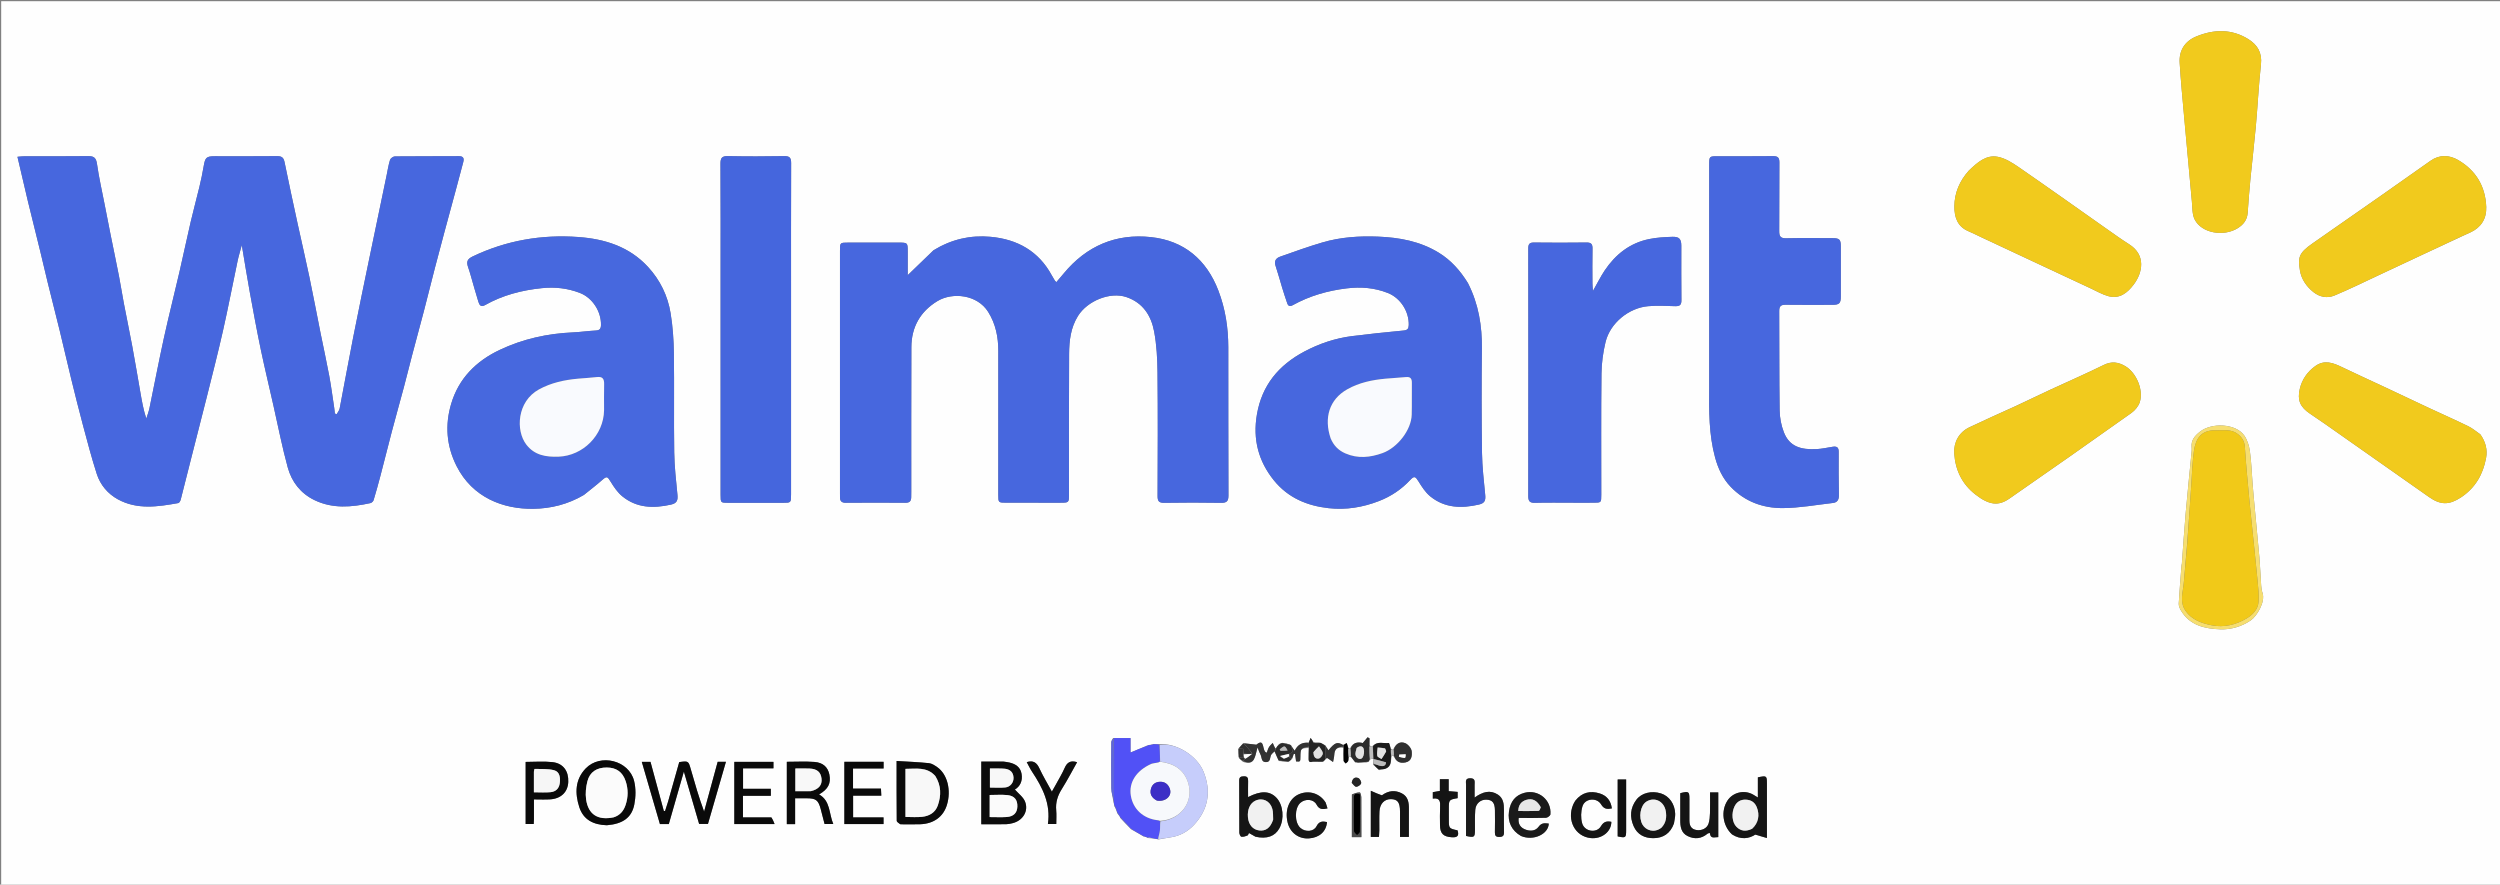 <svg version="1.1" id="Layer_1" xmlns="http://www.w3.org/2000/svg" xmlns:xlink="http://www.w3.org/1999/xlink" x="0px" y="0px"
	 width="100%" viewBox="0 0 2114 748" enable-background="new 0 0 2114 748" xml:space="preserve">
<rect x="0" y="0" width="2114" height="748" fill="#808080" stroke="none"/>
<path fill="#FEFEFE" opacity="1" stroke="none" 
	d="
M1338,749 
	C892,749 446.5,749 1,749 
	C1,499.667 1,250.333 1,1 
	C705.667,1 1410.333,1 2115,1 
	C2115,250.333 2115,499.667 2115,749 
	C1856.167,749 1597.333,749 1338,749 
M1047.55,640.874 
	C1048.546,641.836 1049.542,642.798 1050.986,644.206 
	C1061.35,647.979 1061.122,639.253 1063.377,632.03 
	C1064.539,634.9 1064.979,636.481 1065.78,637.852 
	C1067.148,640.195 1066.21,644.424 1070.487,644.44 
	C1074.856,644.457 1073.519,640.002 1075.181,637.865 
	C1075.994,636.82 1077.048,635.961 1077.867,635.816 
	C1078.957,638.196 1080.047,640.575 1081.424,643.526 
	C1084.061,643.725 1086.697,643.924 1089.936,644.112 
	C1090.638,643.445 1091.339,642.779 1092.699,641.681 
	C1093.12,640.287 1093.542,638.892 1093.963,637.498 
	C1094.348,637.507 1094.733,637.517 1095.117,637.526 
	C1095.396,639.638 1095.675,641.749 1095.953,643.852 
	C1099.57,644.12 1099.57,644.12 1099.615,640.076 
	C1099.696,632.929 1099.868,632.726 1106.609,632.527 
	C1106.601,635.611 1106.631,638.696 1106.573,641.779 
	C1106.523,644.446 1107.867,644.795 1110.686,644.102 
	C1113.258,644.12 1115.829,644.138 1119.039,644.122 
	C1119.672,643.354 1120.303,642.586 1121.562,641.124 
	C1121.888,641.098 1122.311,640.926 1122.525,641.069 
	C1124.115,642.128 1125.665,643.249 1127.227,644.35 
	C1127.58,642.364 1128.144,640.388 1128.245,638.389 
	C1128.494,633.459 1130.573,631.533 1136.086,632.349 
	C1136.081,635.997 1135.968,639.651 1136.158,643.289 
	C1136.199,644.088 1137.318,644.831 1137.941,645.6 
	C1138.654,644.918 1139.682,644.355 1139.998,643.523 
	C1140.388,642.493 1140.186,641.238 1140.91,640.083 
	C1141.349,640.002 1141.789,639.922 1142.552,640.399 
	C1143.664,641.694 1144.775,642.99 1145.982,644.815 
	C1146.654,644.878 1147.327,644.942 1148.783,644.971 
	C1150.816,644.749 1152.849,644.526 1154.967,644.811 
	C1155.689,644.66 1156.412,644.509 1157.638,643.934 
	C1157.806,643.31 1157.974,642.687 1158.959,641.964 
	C1159.764,641.794 1160.569,641.625 1161.453,641.562 
	C1161.453,641.562 1161.541,641.661 1161.283,642.323 
	C1161.259,643.478 1161.235,644.633 1161.067,646.617 
	C1162.651,647.985 1164.235,649.353 1166.168,651.239 
	C1167.828,650.971 1169.487,650.704 1171.775,650.048 
	C1177.14,647.999 1175.806,643.174 1176.881,639.114 
	C1177.444,639.13 1178.006,639.145 1178.819,639.833 
	C1180.573,644.285 1183.914,645.59 1188.401,644.715 
	C1193.818,643.66 1194.088,638.871 1193.725,635.299 
	C1193.463,632.729 1190.577,629.286 1188.066,628.338 
	C1183.618,626.658 1180.096,629.124 1178.007,633.882 
	C1177.442,633.884 1176.877,633.886 1176.184,633.024 
	C1175.574,631.365 1174.754,628.221 1174.388,628.273 
	C1169.901,628.911 1164.658,626.341 1160.326,631.097 
	C1159.604,631.042 1158.882,630.987 1158.061,630.06 
	C1158.061,628.145 1158.061,626.231 1158.061,624.316 
	C1157.52,624.023 1156.979,623.729 1156.438,623.436 
	C1155.154,624.977 1153.87,626.519 1152.382,628.305 
	C1148.183,627.335 1144.007,627.626 1141.484,632.98 
	C1141.077,632.957 1140.671,632.934 1140.118,632.078 
	C1139.671,630.827 1139.224,629.576 1138.777,628.326 
	C1137.931,628.806 1137.084,629.286 1135.264,629.918 
	C1130.785,627.068 1128.877,627.787 1123.335,634.459 
	C1122.559,633.271 1121.794,632.099 1120.86,630.291 
	C1119.547,629.618 1118.235,628.945 1116.323,627.94 
	C1114.391,628.014 1112.459,628.087 1110.688,627.346 
	C1109.873,626.222 1109.059,625.098 1108.244,623.974 
	C1107.778,625.188 1107.312,626.402 1106.276,628.313 
	C1100.948,627.581 1097.187,629.858 1094.791,634.838 
	C1093.676,633.306 1092.837,632.155 1091.925,630.492 
	C1091.646,630.317 1091.367,630.142 1090.774,629.416 
	C1088.875,629.015 1086.975,628.615 1084.338,628.115 
	C1083.9,628.316 1083.462,628.517 1082.515,628.663 
	C1081.808,629.139 1081.102,629.615 1079.582,631.584 
	C1079.379,632.113 1079.176,632.643 1078.014,632.556 
	C1077.418,631.109 1076.822,629.661 1076.226,628.214 
	C1075.134,629.419 1073.82,630.492 1073.009,631.863 
	C1072.139,633.334 1071.742,635.084 1071.229,636.468 
	C1066.683,635.848 1070.105,623.294 1062.383,629.733 
	C1058.158,629.231 1054.98,628.854 1051.088,628.578 
	C1049.897,629.988 1048.705,631.399 1047.07,633.284 
	C1047.198,635.577 1047.325,637.871 1047.55,640.874 
M943.836,685.034 
	C944.144,685.667 944.451,686.301 944.655,687.534 
	C945.396,688.475 946.136,689.416 946.926,690.718 
	C946.926,690.718 947.207,690.95 947.253,691.629 
	C950.19,694.652 953.127,697.676 956.439,701.273 
	C959.954,703.196 963.469,705.119 967.303,707.506 
	C967.656,707.559 968.01,707.612 968.919,707.755 
	C969.278,707.867 969.636,707.978 970.485,708.623 
	C971.687,708.723 972.889,708.823 974.914,708.99 
	C976.278,709.157 977.642,709.325 979.632,709.864 
	C983.025,709.255 986.403,708.548 989.813,708.058 
	C997.719,706.92 1004.507,703.081 1009.673,697.493 
	C1021.659,684.529 1024.422,669.425 1017.82,652.818 
	C1012.356,639.075 994.908,628.049 979.82,629.236 
	C978.313,629.253 976.806,629.27 974.817,629.131 
	C974.527,629.278 974.237,629.426 973.258,629.77 
	C972.55,629.88 971.842,629.99 970.667,630.039 
	C970.332,630.097 970.088,630.278 969.19,630.8 
	C965.015,632.549 960.841,634.298 955.961,636.342 
	C955.961,631.898 955.961,628.15 955.961,624.116 
	C950.95,624.116 946.484,624.116 941.24,624.029 
	C940.703,625.213 939.711,626.395 939.7,627.584 
	C939.589,640.557 939.502,653.533 939.718,666.503 
	C939.777,670.076 940.866,673.632 941.469,677.982 
	C941.764,678.972 942.059,679.962 942.251,681.606 
	C942.767,682.509 943.283,683.412 943.836,685.034 
M231.29,343.44 
	C235.234,360.735 238.614,378.185 243.312,395.272 
	C246.664,407.461 254.161,417.224 265.976,422.921 
	C281.371,430.343 297.286,428.9 313.258,425.414 
	C314.301,425.186 315.601,423.946 315.914,422.914 
	C317.98,416.096 319.891,409.228 321.696,402.336 
	C324.972,389.828 328.065,377.271 331.372,364.772 
	C334.68,352.268 338.207,339.822 341.543,327.325 
	C343.978,318.201 346.212,309.023 348.619,299.891 
	C351.874,287.544 355.267,275.234 358.492,262.88 
	C361.675,250.69 364.683,238.455 367.842,226.259 
	C370.418,216.314 373.079,206.391 375.747,196.47 
	C379.016,184.313 382.339,172.171 385.622,160.018 
	C387.695,152.343 389.795,144.674 391.763,136.972 
	C392.56,133.856 391.85,132.014 387.894,132.048 
	C369.898,132.204 351.899,132.044 333.903,132.244 
	C332.475,132.26 330.225,133.887 329.806,135.22 
	C328.469,139.473 327.815,143.941 326.901,148.326 
	C322.229,170.727 317.526,193.123 312.895,215.533 
	C308.092,238.779 303.235,262.014 298.634,285.3 
	C294.677,305.323 291.088,325.419 287.202,345.456 
	C286.869,347.17 285.52,348.686 284.642,350.294 
	C284.161,350.088 283.68,349.882 283.198,349.676 
	C283.008,348.064 282.864,346.445 282.62,344.841 
	C281.246,335.812 280.072,326.744 278.403,317.769 
	C276.158,305.698 273.486,293.706 271.069,281.665 
	C267.905,265.899 264.946,250.091 261.649,234.353 
	C258.488,219.26 254.955,204.246 251.682,189.176 
	C247.913,171.822 244.16,154.463 240.613,137.063 
	C239.833,133.238 238.176,131.982 234.268,132.026 
	C216.773,132.223 199.274,132.109 181.776,132.108 
	C174.508,132.108 173.477,133.164 172.245,140.455 
	C171.251,146.336 170.01,152.186 168.622,157.988 
	C166.271,167.824 163.577,177.578 161.283,187.427 
	C157.976,201.633 154.992,215.915 151.699,230.124 
	C147.394,248.695 142.676,267.172 138.589,285.789 
	C134.25,305.553 130.477,325.44 126.36,345.252 
	C125.746,348.209 124.603,351.055 123.704,353.953 
	C121.259,346.524 120.007,339.275 118.742,332.029 
	C116.46,318.947 114.272,305.848 111.852,292.791 
	C109.618,280.74 107.079,268.745 104.778,256.705 
	C103.313,249.042 102.146,241.322 100.651,233.666 
	C98.365,221.95 95.89,210.272 93.538,198.569 
	C91.771,189.78 90.059,180.979 88.342,172.18 
	C86.181,161.102 83.657,150.074 82.065,138.913 
	C81.355,133.931 79.903,131.951 74.714,132.018 
	C56.72,132.251 38.72,132.097 20.723,132.127 
	C18.961,132.13 17.199,132.387 14.756,132.58 
	C17.802,145.584 20.633,157.973 23.616,170.325 
	C27.04,184.503 30.626,198.643 34.091,212.811 
	C36.22,221.52 38.198,230.266 40.345,238.971 
	C43.678,252.486 47.162,265.964 50.46,279.487 
	C53.723,292.868 56.756,306.306 60.035,319.683 
	C63.311,333.049 66.627,346.408 70.182,359.701 
	C73.859,373.449 77.46,387.237 81.828,400.771 
	C84.819,410.037 91.099,417.51 99.604,422.188 
	C115.988,431.199 133.449,428.514 150.751,425.404 
	C151.614,425.249 152.537,423.552 152.833,422.416 
	C155.792,411.033 158.605,399.611 161.5,388.21 
	C165.864,371.015 170.326,353.845 174.627,336.634 
	C179.371,317.648 184.259,298.69 188.572,279.604 
	C192.996,260.03 196.757,240.306 200.911,220.669 
	C201.833,216.31 203.188,212.043 204.467,207.27 
	C206.779,220.971 208.849,234.068 211.226,247.108 
	C214.201,263.436 217.207,279.764 220.61,296.007 
	C223.875,311.593 227.664,327.069 231.29,343.44 
M789.25,211.701 
	C782.223,218.5 775.195,225.299 767.571,232.675 
	C767.571,225.967 767.574,219.396 767.571,212.824 
	C767.567,205.167 767.565,205.157 759.71,205.152 
	C745.547,205.144 731.383,205.146 717.22,205.151 
	C710.288,205.154 710.28,205.161 710.28,211.987 
	C710.278,280.138 710.279,348.29 710.28,416.441 
	C710.28,417.774 710.298,419.107 710.301,420.44 
	C710.307,423.679 711.646,425.17 715.162,425.142 
	C731.99,425.008 748.821,424.994 765.649,425.142 
	C769.178,425.173 770.473,423.69 770.524,420.494 
	C770.551,418.829 770.572,417.163 770.572,415.497 
	C770.586,374.839 770.495,334.181 770.657,293.525 
	C770.724,276.634 778.157,263.462 792.577,254.663 
	C805.371,246.856 826.404,249.065 835.577,263.703 
	C841.979,273.917 844.188,285.087 844.162,296.976 
	C844.076,337.466 844.134,377.957 844.148,418.448 
	C844.151,424.98 844.245,425.072 850.919,425.08 
	C866.082,425.097 881.246,425.087 896.409,425.086 
	C903.925,425.085 903.943,425.083 903.944,417.722 
	C903.951,378.231 903.794,338.739 904.047,299.249 
	C904.117,288.135 905.331,277.151 911.538,267.191 
	C919.532,254.365 938.698,246.574 952.423,251.2 
	C966.424,255.919 973.402,266.864 975.922,280.281 
	C978.057,291.645 978.674,303.413 978.791,315.014 
	C979.144,349.836 978.984,384.664 978.849,419.489 
	C978.832,423.802 980.048,425.256 984.514,425.185 
	C1000.506,424.931 1016.508,424.915 1032.5,425.187 
	C1037.322,425.269 1038.793,423.787 1038.774,418.975 
	C1038.61,377.151 1038.695,335.327 1038.644,293.504 
	C1038.624,277.095 1036.169,261.093 1030.253,245.7 
	C1020.175,219.479 1001.203,203.563 973.44,200.516 
	C943.698,197.252 918.706,207.938 899.476,231.25 
	C897.45,233.705 895.356,236.103 893.214,238.623 
	C892.438,237.784 892.168,237.574 892.003,237.301 
	C891.141,235.877 890.258,234.463 889.47,232.999 
	C878.322,212.307 860.243,202.294 837.54,200.234 
	C820.588,198.696 804.533,202.348 789.25,211.701 
M493.883,418.395 
	C498.898,414.334 504.05,410.427 508.889,406.166 
	C513.134,402.429 513.559,402.682 516.411,407.39 
	C519.118,411.859 522.243,416.448 526.232,419.698 
	C538.448,429.651 552.558,430.006 567.321,426.704 
	C572.457,425.555 573.301,423.002 572.848,418.363 
	C571.683,406.459 570.307,394.523 570.134,382.584 
	C569.729,354.602 570.228,326.607 569.839,298.625 
	C569.683,287.375 568.895,276.024 567.08,264.935 
	C564.657,250.126 558.244,236.873 547.949,225.69 
	C532.086,208.46 511.278,202.036 489.036,200.418 
	C458.089,198.166 428.159,203.276 399.917,216.736 
	C395.096,219.034 394.143,221.22 395.933,226.214 
	C396.771,228.55 397.45,230.945 398.144,233.33 
	C400.227,240.489 402.175,247.69 404.407,254.801 
	C405.192,257.302 406.242,260.197 410.037,258.052 
	C425.008,249.59 441.197,245.4 458.241,243.654 
	C469.399,242.51 480.061,243.724 490.43,247.746 
	C501.046,251.864 508.472,263.494 508.189,274.884 
	C508.112,277.984 507.107,279.323 503.839,279.485 
	C497.37,279.807 490.931,280.781 484.461,281.068 
	C462.829,282.03 442.065,286.611 422.474,295.904 
	C402.554,305.353 387.917,319.987 381.528,341.399 
	C376.172,359.348 377.464,377.059 386.078,394.116 
	C399.552,420.795 425.543,430.609 450.993,430.244 
	C465.839,430.03 480.241,426.487 493.883,418.395 
M1241.25,239.283 
	C1234.892,228.956 1227.046,220.053 1216.605,213.664 
	C1200.836,204.017 1183.322,200.798 1165.221,200.087 
	C1149.358,199.463 1133.56,200.504 1118.273,204.995 
	C1106.248,208.527 1094.44,212.815 1082.61,216.98 
	C1079.206,218.179 1077.168,220.48 1078.588,224.703 
	C1080.649,230.827 1082.29,237.091 1084.188,243.272 
	C1085.549,247.705 1086.971,252.122 1088.495,256.5 
	C1089.318,258.863 1090.781,259.364 1093.156,258.051 
	C1107.402,250.178 1122.687,245.776 1138.855,243.838 
	C1150.83,242.403 1162.349,243.317 1173.548,247.746 
	C1184.233,251.971 1191.524,263.363 1191.238,274.845 
	C1191.161,277.921 1190.161,279.178 1186.911,279.489 
	C1172.371,280.878 1157.831,282.346 1143.344,284.193 
	C1129.083,286.011 1115.552,290.56 1102.895,297.287 
	C1081.361,308.733 1067.104,325.627 1062.851,350.454 
	C1059.253,371.463 1064.084,389.992 1077.29,406.296 
	C1089.117,420.898 1105.227,427.696 1123.581,429.719 
	C1138.228,431.334 1152.312,428.993 1165.997,423.714 
	C1176.241,419.762 1185.071,413.816 1192.574,405.771 
	C1195.889,402.217 1196.924,402.918 1199.446,406.998 
	C1202.283,411.588 1205.356,416.433 1209.465,419.76 
	C1221.677,429.646 1235.771,430.064 1250.534,426.663 
	C1255.497,425.52 1256.334,423.104 1255.915,418.67 
	C1254.79,406.754 1253.349,394.816 1253.184,382.871 
	C1252.777,353.55 1252.764,324.218 1253.087,294.895 
	C1253.298,275.641 1250.345,257.232 1241.25,239.283 
M1445.293,327.5 
	C1445.107,347.468 1444.97,367.432 1450.301,386.935 
	C1452.828,396.179 1456.756,404.676 1463.486,411.688 
	C1475.477,424.181 1490.764,429.716 1507.43,429.633 
	C1521.611,429.562 1535.784,426.92 1549.947,425.3 
	C1553.774,424.863 1555.057,422.38 1554.99,418.596 
	C1554.778,406.435 1554.673,394.268 1554.8,382.107 
	C1554.843,377.996 1552.944,377.268 1549.544,377.81 
	C1545.113,378.515 1540.692,379.53 1536.233,379.762 
	C1522.65,380.468 1513.084,377.543 1508.425,365.481 
	C1506.194,359.706 1504.958,353.2 1504.868,347.002 
	C1504.462,319.015 1504.697,291.018 1504.511,263.027 
	C1504.482,258.769 1506.064,257.635 1510.078,257.692 
	C1523.239,257.88 1536.404,257.776 1549.567,257.751 
	C1555.32,257.74 1556.595,256.469 1556.607,250.688 
	C1556.634,236.525 1556.636,222.361 1556.605,208.198 
	C1556.594,202.61 1555.405,201.401 1549.888,201.386 
	C1536.724,201.35 1523.556,201.169 1510.4,201.479 
	C1505.615,201.592 1504.472,199.838 1504.511,195.419 
	C1504.684,176.092 1504.484,156.762 1504.656,137.434 
	C1504.693,133.276 1503.34,131.975 1499.201,132.029 
	C1483.708,132.232 1468.21,132.103 1452.714,132.114 
	C1445.314,132.119 1445.297,132.135 1445.296,139.545 
	C1445.292,201.864 1445.294,264.182 1445.293,327.5 
M668.919,250.5 
	C668.917,213 668.855,175.5 668.995,138.001 
	C669.012,133.518 667.824,131.924 663.093,132.01 
	C647.265,132.296 631.424,132.335 615.598,131.995 
	C610.364,131.883 609.203,133.654 609.233,138.567 
	C609.429,170.732 609.332,202.899 609.332,235.066 
	C609.333,296.232 609.331,357.399 609.338,418.565 
	C609.339,425.155 609.366,425.161 615.991,425.162 
	C631.324,425.166 646.657,425.165 661.99,425.163 
	C668.9,425.162 668.915,425.158 668.915,417.999 
	C668.92,362.499 668.918,307 668.919,250.5 
M1331.5,425.087 
	C1336.831,425.087 1342.162,425.101 1347.493,425.082 
	C1354.016,425.059 1354.046,425.048 1354.048,418.365 
	C1354.059,384.213 1353.826,350.058 1354.21,315.911 
	C1354.31,307.045 1355.557,298.019 1357.615,289.386 
	C1361.478,273.181 1377.324,260.326 1393.715,258.911 
	C1401.277,258.258 1408.948,258.672 1416.561,258.903 
	C1420.406,259.019 1421.861,257.822 1421.811,253.793 
	C1421.621,238.469 1421.745,223.141 1421.729,207.814 
	C1421.723,202.259 1419.997,200.104 1414.357,200.252 
	C1407.778,200.424 1401.107,200.829 1394.675,202.122 
	C1378.357,205.405 1366.146,215.008 1357.007,228.594 
	C1353.573,233.699 1350.834,239.271 1346.985,246.02 
	C1346.77,242.944 1346.572,241.397 1346.568,239.849 
	C1346.538,230.02 1346.416,220.188 1346.618,210.363 
	C1346.696,206.575 1345.684,205.015 1341.593,205.07 
	C1326.768,205.271 1311.938,205.251 1297.113,205.081 
	C1293.305,205.038 1292.302,206.467 1292.306,210.068 
	C1292.384,279.872 1292.397,349.676 1292.293,419.479 
	C1292.286,423.831 1293.605,425.291 1298.016,425.177 
	C1308.838,424.899 1319.671,425.087 1331.5,425.087 
M2082.234,199.625 
	C2084.488,198.59 2086.743,197.559 2088.994,196.52 
	C2098.151,192.294 2102.727,184.779 2102.375,175.059 
	C2101.748,157.737 2093.729,144.182 2078.746,135.409 
	C2071.194,130.987 2062.991,130.502 2055.293,135.921 
	C2041.726,145.473 2028.187,155.065 2014.594,164.581 
	C1994.905,178.364 1975.206,192.133 1955.459,205.833 
	C1943.359,214.227 1943.139,218.148 1944.823,228.712 
	C1945.969,235.901 1950.244,242.247 1956.195,246.979 
	C1961.583,251.263 1967.933,252.434 1974.045,249.876 
	C1986.391,244.708 1998.433,238.809 2010.56,233.126 
	C2034.218,222.042 2057.849,210.899 2082.234,199.625 
M2097.333,367.238 
	C2093.944,364.927 2090.772,362.17 2087.124,360.391 
	C2076.284,355.103 2065.237,350.244 2054.308,345.136 
	C2041.127,338.975 2027.995,332.709 2014.822,326.53 
	C2003.306,321.128 1991.698,315.914 1980.253,310.365 
	C1972.793,306.748 1965.476,304.029 1957.804,309.551 
	C1951.076,314.394 1946.542,320.895 1944.673,328.921 
	C1942.449,338.471 1945.071,344.245 1953.287,349.785 
	C1957.681,352.747 1962.073,355.713 1966.409,358.757 
	C1995.595,379.245 2024.774,399.744 2053.938,420.264 
	C2063.734,427.156 2070.971,427.185 2080.951,420.631 
	C2093.102,412.652 2099.694,401.12 2102.249,387.189 
	C2103.517,380.281 2101.865,373.666 2097.333,367.238 
M1847.088,100.727 
	C1849.189,123.899 1851.241,147.075 1853.428,170.239 
	C1853.921,175.465 1853.611,181.299 1855.878,185.722 
	C1861.726,197.131 1880.146,200.349 1892.04,193.061 
	C1897.049,189.992 1900.209,186.003 1900.643,179.967 
	C1901.345,170.185 1902.086,160.402 1903.034,150.642 
	C1904.447,136.092 1906.229,121.577 1907.536,107.019 
	C1909.111,89.467 1909.976,71.843 1911.891,54.332 
	C1912.969,44.473 1908.802,37.828 1901.178,33.089 
	C1887.098,24.336 1872.167,24.677 1857.266,30.791 
	C1847.483,34.806 1842.468,42.699 1843.119,53.143 
	C1844.09,68.732 1845.586,84.289 1847.088,100.727 
M1704.591,343.292 
	C1691.502,349.274 1678.337,355.097 1665.351,361.293 
	C1656.437,365.546 1651.884,374.078 1652.495,383.469 
	C1653.418,397.656 1659.239,409.461 1670.366,418.118 
	C1682.145,427.282 1689.94,427.978 1699.027,421.692 
	C1733.634,397.752 1768.044,373.527 1802.36,349.171 
	C1805.403,347.01 1808.291,343.478 1809.422,339.99 
	C1812.728,329.792 1806.505,315.197 1797.23,309.676 
	C1791.351,306.175 1785.631,305.277 1778.925,308.597 
	C1763.978,315.997 1748.645,322.612 1733.513,329.643 
	C1724.072,334.029 1714.712,338.59 1704.591,343.292 
M1664.806,144.312 
	C1657.086,152.932 1652.653,163.046 1652.605,174.584 
	C1652.569,183.398 1655.024,191.419 1664.24,195.406 
	C1668.175,197.109 1672.013,199.035 1675.897,200.854 
	C1691.312,208.073 1706.726,215.295 1722.145,222.507 
	C1737.423,229.653 1752.697,236.807 1767.991,243.918 
	C1772.945,246.221 1777.772,249.096 1782.984,250.476 
	C1792.398,252.967 1798.98,247.589 1804.224,240.664 
	C1811.836,230.61 1814.864,215.715 1800.406,206.561 
	C1793.979,202.493 1787.793,198.037 1781.566,193.661 
	C1756.731,176.207 1732.02,158.576 1707.031,141.348 
	C1701.575,137.587 1695.436,133.697 1689.125,132.555 
	C1679.313,130.781 1672.034,137.418 1664.806,144.312 
M1904.762,408.614 
	C1904.062,399.532 1903.766,390.394 1902.496,381.394 
	C1901.852,376.83 1900.308,371.906 1897.68,368.203 
	C1890.506,358.096 1870.191,357.104 1860.14,365.155 
	C1855.994,368.476 1852.653,372.157 1853.236,378.062 
	C1853.431,380.03 1853.198,382.057 1853.007,384.043 
	C1851.406,400.694 1849.64,417.33 1848.183,433.993 
	C1846.939,448.204 1846.04,462.445 1844.977,476.671 
	C1844.94,477.164 1844.723,477.644 1844.685,478.137 
	C1843.857,488.874 1842.943,499.606 1842.323,510.355 
	C1842.218,512.181 1843.07,514.261 1844.017,515.916 
	C1851.474,528.956 1864.617,531.721 1877.652,532.161 
	C1886.406,532.456 1895.512,529.881 1903.302,524.546 
	C1908.486,520.996 1915.734,508.757 1913.221,501.521 
	C1911.844,497.557 1912.023,493.024 1911.684,488.734 
	C1911.225,482.937 1911.082,477.114 1910.558,471.325 
	C1909.008,454.178 1907.333,437.042 1905.716,419.901 
	C1905.389,416.435 1905.101,412.966 1904.762,408.614 
M564.853,678.183 
	C564.026,680.723 563.2,683.263 562.373,685.803 
	C562.022,685.776 561.67,685.75 561.319,685.723 
	C557.56,671.861 553.801,657.999 550.073,644.248 
	C547.533,644.248 545.273,644.248 542.706,644.248 
	C547.89,662.041 552.979,679.504 558.02,696.805 
	C560.816,696.805 563.107,696.805 565.551,696.805 
	C569.683,682.39 573.772,668.128 578.272,652.429 
	C582.912,668.353 587.103,682.735 591.171,696.696 
	C594.174,696.696 596.437,696.696 598.655,696.696 
	C603.757,679.068 608.77,661.747 613.855,644.18 
	C611.302,644.18 609.189,644.18 606.867,644.18 
	C603.018,658.293 599.204,672.278 595.391,686.264 
	C591,674.36 587.577,662.503 584.19,650.635 
	C582.117,643.371 582.141,643.364 574.354,644.435 
	C571.247,655.372 568.123,666.369 564.853,678.183 
M848.252,643.982 
	C842.147,643.982 836.043,643.982 829.778,643.982 
	C829.778,661.853 829.778,679.252 829.778,696.99 
	C836.953,696.99 843.91,697.05 850.864,696.948 
	C852.669,696.922 854.495,696.505 856.262,696.069 
	C864.831,693.95 869.985,685.87 866.784,677.852 
	C865.21,673.909 861.103,670.976 858.179,667.628 
	C862.524,665.029 864.888,660.408 863.832,654.336 
	C862.845,648.659 858.806,646.029 853.586,644.81 
	C852.133,644.471 850.646,644.282 848.252,643.982 
M513.435,697.829 
	C526.476,696.718 534.125,691.556 536.364,680.31 
	C537.65,673.852 537.782,666.575 536.168,660.244 
	C531.762,642.961 507.642,636.923 495.25,649.821 
	C486.217,659.223 486.067,670.864 489.849,682.51 
	C493.325,693.215 501.777,697.459 513.435,697.829 
M761.72,697.017 
	C767.213,697.016 772.713,697.179 778.199,696.978 
	C789.624,696.56 797.708,690.584 800.731,680.582 
	C804.474,668.199 801.138,654.781 792.614,648.767 
	C790.477,647.26 787.991,645.575 785.528,645.324 
	C776.538,644.408 767.49,644.064 758.162,643.485 
	C758.162,661.099 758.116,677.556 758.273,694.012 
	C758.283,695.021 759.896,696.015 761.72,697.017 
M1464.813,705.721 
	C1471.948,710.263 1478.917,709.243 1484.248,705.734 
	C1488.1,706.865 1490.714,707.633 1494.108,708.63 
	C1494.108,692.29 1494.111,677.344 1494.106,662.397 
	C1494.104,655.984 1493.797,655.756 1486.447,657.332 
	C1486.447,662.637 1486.447,668.129 1486.447,674.345 
	C1484.458,673.135 1483.395,672.437 1482.285,671.821 
	C1474.829,667.679 1465.279,669.997 1460.711,677.04 
	C1455.08,685.722 1456.63,698.199 1464.813,705.721 
M672.354,689.37 
	C672.354,684.724 672.354,680.078 672.354,675.018 
	C675.74,675.018 678.883,675.015 682.027,675.018 
	C689.928,675.026 691.945,676.531 693.974,684.07 
	C695.125,688.341 696.189,692.635 697.261,696.799 
	C699.834,696.799 701.952,696.799 704.627,696.799 
	C700.859,688.02 702.397,677.321 692.601,671.761 
	C700.279,667.34 702.79,662.441 701.333,655.021 
	C700.12,648.838 696.039,644.837 688.698,644.296 
	C680.975,643.727 673.178,644.169 665.332,644.169 
	C665.332,661.919 665.332,679.318 665.332,696.866 
	C667.701,696.866 669.824,696.866 672.354,696.866 
	C672.354,694.603 672.354,692.466 672.354,689.37 
M1061.905,707.667 
	C1071.31,709.652 1078.082,707.197 1081.819,700.449 
	C1086.204,692.531 1085.097,680.663 1079.411,674.653 
	C1073.808,668.729 1066.32,668.376 1055.375,674.016 
	C1055.375,669.208 1055.287,664.815 1055.408,660.428 
	C1055.481,657.797 1054.804,656.37 1051.797,656.443 
	C1049.18,656.506 1047.841,657.095 1047.863,660.101 
	C1047.968,674.767 1047.855,689.434 1047.968,704.099 
	C1047.977,705.309 1048.945,707.403 1049.721,707.529 
	C1051.317,707.789 1053.151,707.166 1054.75,706.551 
	C1055.404,706.299 1055.702,705.124 1056.142,704.402 
	C1058.044,705.489 1059.624,706.391 1061.905,707.667 
M739.393,691.168 
	C733.316,691.168 727.239,691.168 721.39,691.168 
	C721.39,684.625 721.39,678.892 721.39,672.804 
	C729.498,672.804 737.245,672.804 745.249,672.804 
	C745.142,670.683 745.055,668.956 744.948,666.839 
	C736.71,666.839 728.961,666.839 721.315,666.839 
	C721.315,660.995 721.315,655.578 721.315,649.819 
	C730.035,649.819 738.471,649.819 747.172,649.819 
	C747.172,647.739 747.172,646.006 747.172,644.189 
	C735.979,644.189 725.043,644.189 713.992,644.189 
	C713.992,661.839 713.992,679.282 713.992,696.807 
	C725.148,696.807 736.089,696.807 747.118,696.807 
	C747.118,694.858 747.118,693.125 747.118,691.168 
	C744.649,691.168 742.499,691.168 739.393,691.168 
M1271.74,684.696 
	C1271.785,679.71 1271.188,674.873 1266.567,671.895 
	C1259.977,667.648 1253.677,669.602 1246.926,674.409 
	C1246.926,670.168 1246.963,667.049 1246.915,663.931 
	C1246.873,661.245 1247.903,658.05 1243.145,658.089 
	C1238.632,658.125 1239.711,661.17 1239.688,663.639 
	C1239.626,670.136 1239.662,676.633 1239.661,683.131 
	C1239.66,691.091 1239.661,699.05 1239.661,706.875 
	C1246.702,708.422 1247.197,708.039 1247.236,701.752 
	C1247.271,696.09 1247.057,690.406 1247.491,684.772 
	C1247.914,679.293 1252.171,675.873 1257.26,676.192 
	C1262.096,676.495 1264.061,679.042 1264.112,685.263 
	C1264.162,691.427 1264.217,697.593 1264.084,703.754 
	C1264.026,706.437 1264.751,707.73 1267.702,707.73 
	C1270.686,707.73 1271.88,706.722 1271.79,703.64 
	C1271.614,697.648 1271.735,691.646 1271.74,684.696 
M651.922,691.169 
	C644.01,691.169 636.098,691.169 628.249,691.169 
	C628.249,684.759 628.249,679.032 628.249,672.956 
	C636.294,672.956 644.054,672.956 651.809,672.956 
	C651.809,670.87 651.809,669.16 651.809,667.03 
	C643.771,667.03 636.034,667.03 628.319,667.03 
	C628.319,661.061 628.319,655.522 628.319,649.674 
	C637.096,649.674 645.515,649.674 654.035,649.674 
	C654.035,647.609 654.035,645.872 654.035,644.25 
	C642.822,644.25 631.911,644.25 620.938,644.25 
	C620.938,661.928 620.938,679.338 620.938,696.816 
	C632.096,696.816 643.019,696.816 654.973,696.816 
	C654.125,694.623 653.456,692.896 651.922,691.169 
M1286.481,707.015 
	C1296.716,711.304 1309.298,705.376 1309.656,696.421 
	C1306.398,696.073 1303.619,695.557 1301.049,699.102 
	C1298.187,703.051 1293.444,703.033 1289.202,701.187 
	C1285.432,699.546 1283.543,696.425 1284.177,691.652 
	C1292.021,691.652 1299.652,691.797 1307.268,691.517 
	C1308.609,691.467 1310.938,689.726 1311.029,688.619 
	C1312.035,676.457 1300.888,667.303 1289.149,670.389 
	C1281.557,672.384 1277.219,677.576 1275.994,686.131 
	C1274.729,694.969 1278.223,702.37 1286.481,707.015 
M451.496,692.231 
	C451.496,686.951 451.496,681.67 451.496,675.977 
	C456.358,675.977 460.845,676.22 465.296,675.927 
	C474.456,675.324 480.152,669.689 480.525,661.251 
	C480.932,652.042 476.231,645.44 467.174,644.445 
	C459.683,643.622 452.031,644.277 444.482,644.277 
	C444.482,662.022 444.482,679.417 444.482,696.801 
	C446.9,696.801 449.015,696.801 451.305,696.801 
	C451.376,695.451 451.436,694.306 451.496,692.231 
M1444.369,704.529 
	C1444.904,704.496 1445.906,704.426 1445.907,704.434 
	C1446.319,709.732 1449.965,707.757 1452.972,707.866 
	C1452.972,695.044 1452.972,682.559 1452.972,670.073 
	C1450.545,670.073 1448.597,670.073 1446.011,670.073 
	C1446.011,676.074 1446.135,681.853 1445.96,687.622 
	C1445.87,690.57 1445.654,693.633 1444.766,696.41 
	C1443.475,700.445 1439.03,702.559 1434.692,701.907 
	C1429.909,701.188 1428.539,698.005 1428.562,693.699 
	C1428.596,687.715 1428.578,681.73 1428.574,675.746 
	C1428.569,669.239 1428.056,668.877 1420.854,670.692 
	C1420.854,678.185 1420.883,685.802 1420.844,693.418 
	C1420.816,698.949 1421.486,704.259 1427.118,706.997 
	C1432.979,709.846 1438.689,709.396 1444.369,704.529 
M1168.229,672.717 
	C1165.476,671.492 1162.723,670.266 1159.151,668.677 
	C1159.151,682.652 1159.151,695.071 1159.151,707.696 
	C1161.436,707.696 1163.526,707.696 1166.072,707.696 
	C1166.186,705.656 1166.355,703.874 1166.371,702.09 
	C1166.418,696.763 1166.209,691.426 1166.464,686.111 
	C1166.776,679.606 1170.716,675.626 1176.243,675.739 
	C1181.836,675.854 1183.84,678.586 1183.853,686.161 
	C1183.865,693.28 1183.856,700.398 1183.856,707.712 
	C1186.557,707.712 1188.633,707.712 1191.34,707.712 
	C1191.34,699.664 1191.28,691.886 1191.36,684.11 
	C1191.416,678.715 1190.742,673.611 1185.37,670.848 
	C1179.705,667.935 1174.13,668.418 1168.229,672.717 
M1415.569,696.071 
	C1415.916,693.446 1416.618,690.81 1416.543,688.197 
	C1416.303,679.876 1411.458,673.116 1404.529,670.932 
	C1396.573,668.425 1388.098,670.416 1383.661,676.338 
	C1378.549,683.16 1377.999,690.717 1381.357,698.5 
	C1384.516,705.822 1390.718,708.796 1398.146,708.75 
	C1406.311,708.699 1412.425,704.851 1415.569,696.071 
M1120.872,678.46 
	C1116.142,670.92 1107.123,668.058 1098.745,671.44 
	C1090.284,674.855 1086.206,684.757 1088.824,695.531 
	C1090.908,704.111 1098.138,709.516 1106.779,708.954 
	C1115.642,708.377 1121.418,703.191 1122.125,695.125 
	C1118.37,694.339 1115.468,694.324 1113.232,698.699 
	C1110.807,703.445 1103.895,703.777 1099.712,700.167 
	C1094.513,695.681 1094.51,683.213 1099.706,678.775 
	C1103.87,675.219 1110.746,675.62 1113.257,680.332 
	C1115.567,684.667 1118.421,684.542 1122.537,683.585 
	C1122.029,681.88 1121.612,680.484 1120.872,678.46 
M1331.915,677.369 
	C1331.356,678.387 1330.696,679.363 1330.253,680.43 
	C1324.756,693.652 1331.922,707.29 1345.069,708.676 
	C1354.447,709.664 1362.58,703.273 1362.563,694.922 
	C1358.772,694.206 1356.127,694.637 1353.727,698.71 
	C1350.113,704.841 1339.845,703.266 1337.864,696.164 
	C1336.617,691.689 1336.764,686.209 1338.149,681.761 
	C1340.236,675.059 1350.199,674.091 1353.87,680.158 
	C1356.33,684.224 1358.993,684.381 1362.994,683.591 
	C1362.109,677.033 1358.685,672.819 1352.855,670.972 
	C1344.875,668.442 1337.743,669.903 1331.915,677.369 
M892.182,664.612 
	C891.408,665.971 890.633,667.331 889.46,669.393 
	C885.613,662.307 881.904,656.182 878.911,649.725 
	C876.693,644.939 873.813,642.672 868.208,644.465 
	C869.693,647.156 871.015,650.002 872.731,652.588 
	C881.586,665.938 888.647,679.799 886.114,696.796 
	C888.41,696.796 890.676,696.796 893.19,696.796 
	C893.19,692.749 893.473,688.903 893.128,685.114 
	C892.527,678.526 894.322,672.842 897.832,667.268 
	C902.481,659.886 906.508,652.114 910.8,644.515 
	C905.296,642.763 902.323,644.631 900.255,649.397 
	C898.078,654.416 895.141,659.105 892.182,664.612 
M1225.139,692.459 
	C1225.137,689.635 1225.135,686.81 1225.134,683.986 
	C1225.131,676.261 1225.131,676.261 1232.592,674.918 
	C1232.592,673.22 1232.592,671.499 1232.592,669.625 
	C1230.019,669.411 1227.753,669.223 1225.012,668.995 
	C1225.012,665.408 1225.012,662.163 1225.012,658.866 
	C1222.303,658.866 1220.109,658.866 1217.564,658.866 
	C1217.564,662.437 1217.564,665.538 1217.564,668.803 
	C1215.361,669.195 1213.475,669.53 1211.58,669.866 
	C1211.58,671.736 1211.58,673.326 1211.58,675.294 
	C1217.942,674.359 1217.952,678.218 1217.739,682.611 
	C1217.497,687.584 1217.622,692.577 1217.663,697.56 
	C1217.724,704.958 1220.487,707.563 1227.897,708.006 
	C1232.646,708.29 1233.899,706.404 1232.494,702.152 
	C1225.136,700.531 1225.136,700.531 1225.139,692.459 
M1375.074,684.5 
	C1375.074,676.057 1375.074,667.614 1375.074,659.106 
	C1372.324,659.106 1370.094,659.106 1367.9,659.106 
	C1367.9,675.449 1367.9,691.389 1367.9,707.256 
	C1374.726,708.725 1375.069,708.46 1375.073,701.996 
	C1375.076,696.497 1375.074,690.999 1375.074,684.5 
M1143.129,672.115 
	C1143.129,683.983 1143.129,695.851 1143.129,707.865 
	C1146.172,707.865 1148.391,707.865 1151.185,707.865 
	C1151.185,696.445 1151.233,685.365 1151.128,674.287 
	C1151.114,672.798 1150.304,670.039 1149.895,670.045 
	C1147.668,670.078 1145.451,670.793 1143.129,672.115 
M1143.042,662.185 
	C1144.316,663.307 1145.615,665.347 1146.857,665.313 
	C1148.341,665.273 1150.66,663.671 1150.98,662.349 
	C1151.288,661.079 1149.853,658.443 1148.569,657.922 
	C1145.617,656.725 1143.555,658.326 1143.042,662.185 
z"/>
<path fill="#4767DE" opacity="1" stroke="none" 
	d="
M231.256,343.017 
	C227.664,327.069 223.875,311.593 220.61,296.007 
	C217.207,279.764 214.201,263.436 211.226,247.108 
	C208.849,234.068 206.779,220.971 204.467,207.27 
	C203.188,212.043 201.833,216.31 200.911,220.669 
	C196.757,240.306 192.996,260.03 188.572,279.604 
	C184.259,298.69 179.371,317.648 174.627,336.634 
	C170.326,353.845 165.864,371.015 161.5,388.21 
	C158.605,399.611 155.792,411.033 152.833,422.416 
	C152.537,423.552 151.614,425.249 150.751,425.404 
	C133.449,428.514 115.988,431.199 99.604,422.188 
	C91.099,417.51 84.819,410.037 81.828,400.771 
	C77.46,387.237 73.859,373.449 70.182,359.701 
	C66.627,346.408 63.311,333.049 60.035,319.683 
	C56.756,306.306 53.723,292.868 50.46,279.487 
	C47.162,265.964 43.678,252.486 40.345,238.971 
	C38.198,230.266 36.22,221.52 34.091,212.811 
	C30.626,198.643 27.04,184.503 23.616,170.325 
	C20.633,157.973 17.802,145.584 14.756,132.58 
	C17.199,132.387 18.961,132.13 20.723,132.127 
	C38.72,132.097 56.72,132.251 74.714,132.018 
	C79.903,131.951 81.355,133.931 82.065,138.913 
	C83.657,150.074 86.181,161.102 88.342,172.18 
	C90.059,180.979 91.771,189.78 93.538,198.569 
	C95.89,210.272 98.365,221.95 100.651,233.666 
	C102.146,241.322 103.313,249.042 104.778,256.705 
	C107.079,268.745 109.618,280.74 111.852,292.791 
	C114.272,305.848 116.46,318.947 118.742,332.029 
	C120.007,339.275 121.259,346.524 123.704,353.953 
	C124.603,351.055 125.746,348.209 126.36,345.252 
	C130.477,325.44 134.25,305.553 138.589,285.789 
	C142.676,267.172 147.394,248.695 151.699,230.124 
	C154.992,215.915 157.976,201.633 161.283,187.427 
	C163.577,177.578 166.271,167.824 168.622,157.988 
	C170.01,152.186 171.251,146.336 172.245,140.455 
	C173.477,133.164 174.508,132.108 181.776,132.108 
	C199.274,132.109 216.773,132.223 234.268,132.026 
	C238.176,131.982 239.833,133.238 240.613,137.063 
	C244.16,154.463 247.913,171.822 251.682,189.176 
	C254.955,204.246 258.488,219.26 261.649,234.353 
	C264.946,250.091 267.905,265.899 271.069,281.665 
	C273.486,293.706 276.158,305.698 278.403,317.769 
	C280.072,326.744 281.246,335.812 282.62,344.841 
	C282.864,346.445 283.008,348.064 283.198,349.676 
	C283.68,349.882 284.161,350.088 284.642,350.294 
	C285.52,348.686 286.869,347.17 287.202,345.456 
	C291.088,325.419 294.677,305.323 298.634,285.3 
	C303.235,262.014 308.092,238.779 312.895,215.533 
	C317.526,193.123 322.229,170.727 326.901,148.326 
	C327.815,143.941 328.469,139.473 329.806,135.22 
	C330.225,133.887 332.475,132.26 333.903,132.244 
	C351.899,132.044 369.898,132.204 387.894,132.048 
	C391.85,132.014 392.56,133.856 391.763,136.972 
	C389.795,144.674 387.695,152.343 385.622,160.018 
	C382.339,172.171 379.016,184.313 375.747,196.47 
	C373.079,206.391 370.418,216.314 367.842,226.259 
	C364.683,238.455 361.675,250.69 358.492,262.88 
	C355.267,275.234 351.874,287.544 348.619,299.891 
	C346.212,309.023 343.978,318.201 341.543,327.325 
	C338.207,339.822 334.68,352.268 331.372,364.772 
	C328.065,377.271 324.972,389.828 321.696,402.336 
	C319.891,409.228 317.98,416.096 315.914,422.914 
	C315.601,423.946 314.301,425.186 313.258,425.414 
	C297.286,428.9 281.371,430.343 265.976,422.921 
	C254.161,417.224 246.664,407.461 243.312,395.272 
	C238.614,378.185 235.234,360.735 231.256,343.017 
z"/>
<path fill="#4767DE" opacity="1" stroke="none" 
	d="
M789.559,211.508 
	C804.533,202.348 820.588,198.696 837.54,200.234 
	C860.243,202.294 878.322,212.307 889.47,232.999 
	C890.258,234.463 891.141,235.877 892.003,237.301 
	C892.168,237.574 892.438,237.784 893.214,238.623 
	C895.356,236.103 897.45,233.705 899.476,231.25 
	C918.706,207.938 943.698,197.252 973.44,200.516 
	C1001.203,203.563 1020.175,219.479 1030.253,245.7 
	C1036.169,261.093 1038.624,277.095 1038.644,293.504 
	C1038.695,335.327 1038.61,377.151 1038.774,418.975 
	C1038.793,423.787 1037.322,425.269 1032.5,425.187 
	C1016.508,424.915 1000.506,424.931 984.514,425.185 
	C980.048,425.256 978.832,423.802 978.849,419.489 
	C978.984,384.664 979.144,349.836 978.791,315.014 
	C978.674,303.413 978.057,291.645 975.922,280.281 
	C973.402,266.864 966.424,255.919 952.423,251.2 
	C938.698,246.574 919.532,254.365 911.538,267.191 
	C905.331,277.151 904.117,288.135 904.047,299.249 
	C903.794,338.739 903.951,378.231 903.944,417.722 
	C903.943,425.083 903.925,425.085 896.409,425.086 
	C881.246,425.087 866.082,425.097 850.919,425.08 
	C844.245,425.072 844.151,424.98 844.148,418.448 
	C844.134,377.957 844.076,337.466 844.162,296.976 
	C844.188,285.087 841.979,273.917 835.577,263.703 
	C826.404,249.065 805.371,246.856 792.577,254.663 
	C778.157,263.462 770.724,276.634 770.657,293.525 
	C770.495,334.181 770.586,374.839 770.572,415.497 
	C770.572,417.163 770.551,418.829 770.524,420.494 
	C770.473,423.69 769.178,425.173 765.649,425.142 
	C748.821,424.994 731.99,425.008 715.162,425.142 
	C711.646,425.17 710.307,423.679 710.301,420.44 
	C710.298,419.107 710.28,417.774 710.28,416.441 
	C710.279,348.29 710.278,280.138 710.28,211.987 
	C710.28,205.161 710.288,205.154 717.22,205.151 
	C731.383,205.146 745.547,205.144 759.71,205.152 
	C767.565,205.157 767.567,205.167 767.571,212.824 
	C767.574,219.396 767.571,225.967 767.571,232.675 
	C775.195,225.299 782.223,218.5 789.559,211.508 
z"/>
<path fill="#4768DE" opacity="1" stroke="none" 
	d="
M493.602,418.632 
	C480.241,426.487 465.839,430.03 450.993,430.244 
	C425.543,430.609 399.552,420.795 386.078,394.116 
	C377.464,377.059 376.172,359.348 381.528,341.399 
	C387.917,319.987 402.554,305.353 422.474,295.904 
	C442.065,286.611 462.829,282.03 484.461,281.068 
	C490.931,280.781 497.37,279.807 503.839,279.485 
	C507.107,279.323 508.112,277.984 508.189,274.884 
	C508.472,263.494 501.046,251.864 490.43,247.746 
	C480.061,243.724 469.399,242.51 458.241,243.654 
	C441.197,245.4 425.008,249.59 410.037,258.052 
	C406.242,260.197 405.192,257.302 404.407,254.801 
	C402.175,247.69 400.227,240.489 398.144,233.33 
	C397.45,230.945 396.771,228.55 395.933,226.214 
	C394.143,221.22 395.096,219.034 399.917,216.736 
	C428.159,203.276 458.089,198.166 489.036,200.418 
	C511.278,202.036 532.086,208.46 547.949,225.69 
	C558.244,236.873 564.657,250.126 567.08,264.935 
	C568.895,276.024 569.683,287.375 569.839,298.625 
	C570.228,326.607 569.729,354.602 570.134,382.584 
	C570.307,394.523 571.683,406.459 572.848,418.363 
	C573.301,423.002 572.457,425.555 567.321,426.704 
	C552.558,430.006 538.448,429.651 526.232,419.698 
	C522.243,416.448 519.118,411.859 516.411,407.39 
	C513.559,402.682 513.134,402.429 508.889,406.166 
	C504.05,410.427 498.898,414.334 493.602,418.632 
M510.801,346.377 
	C510.802,339.217 510.678,332.054 510.851,324.897 
	C510.955,320.578 509.679,318.268 504.859,318.839 
	C499.589,319.464 494.276,319.711 488.988,320.189 
	C477.35,321.241 466.106,323.616 455.702,329.323 
	C437.187,339.48 435.893,364.056 445.093,375.984 
	C452.038,384.987 461.655,386.524 472.275,386.156 
	C492.965,385.44 510.479,368.009 510.801,346.377 
z"/>
<path fill="#4767DE" opacity="1" stroke="none" 
	d="
M1241.413,239.615 
	C1250.345,257.232 1253.298,275.641 1253.087,294.895 
	C1252.764,324.218 1252.777,353.55 1253.184,382.871 
	C1253.349,394.816 1254.79,406.754 1255.915,418.67 
	C1256.334,423.104 1255.497,425.52 1250.534,426.663 
	C1235.771,430.064 1221.677,429.646 1209.465,419.76 
	C1205.356,416.433 1202.283,411.588 1199.446,406.998 
	C1196.924,402.918 1195.889,402.217 1192.574,405.771 
	C1185.071,413.816 1176.241,419.762 1165.997,423.714 
	C1152.312,428.993 1138.228,431.334 1123.581,429.719 
	C1105.227,427.696 1089.117,420.898 1077.29,406.296 
	C1064.084,389.992 1059.253,371.463 1062.851,350.454 
	C1067.104,325.627 1081.361,308.733 1102.895,297.287 
	C1115.552,290.56 1129.083,286.011 1143.344,284.193 
	C1157.831,282.346 1172.371,280.878 1186.911,279.489 
	C1190.161,279.178 1191.161,277.921 1191.238,274.845 
	C1191.524,263.363 1184.233,251.971 1173.548,247.746 
	C1162.349,243.317 1150.83,242.403 1138.855,243.838 
	C1122.687,245.776 1107.402,250.178 1093.156,258.051 
	C1090.781,259.364 1089.318,258.863 1088.495,256.5 
	C1086.971,252.122 1085.549,247.705 1084.188,243.272 
	C1082.29,237.091 1080.649,230.827 1078.588,224.703 
	C1077.168,220.48 1079.206,218.179 1082.61,216.98 
	C1094.44,212.815 1106.248,208.527 1118.273,204.995 
	C1133.56,200.504 1149.358,199.463 1165.221,200.087 
	C1183.322,200.798 1200.836,204.017 1216.605,213.664 
	C1227.046,220.053 1234.892,228.956 1241.413,239.615 
M1125.412,371.005 
	C1127.771,376.815 1131.875,380.863 1137.618,383.373 
	C1148.156,387.979 1158.592,386.88 1169.064,383.119 
	C1181.737,378.567 1193.372,363.575 1193.733,350.739 
	C1193.985,341.761 1193.729,332.771 1193.863,323.789 
	C1193.916,320.234 1192.724,318.495 1188.933,318.853 
	C1183.156,319.398 1177.356,319.687 1171.577,320.218 
	C1160.28,321.258 1149.323,323.533 1139.281,329.179 
	C1123.894,337.829 1119.403,353.587 1125.412,371.005 
z"/>
<path fill="#4767DE" opacity="1" stroke="none" 
	d="
M1445.293,327 
	C1445.294,264.182 1445.292,201.864 1445.296,139.545 
	C1445.297,132.135 1445.314,132.119 1452.714,132.114 
	C1468.21,132.103 1483.708,132.232 1499.201,132.029 
	C1503.34,131.975 1504.693,133.276 1504.656,137.434 
	C1504.484,156.762 1504.684,176.092 1504.511,195.419 
	C1504.472,199.838 1505.615,201.592 1510.4,201.479 
	C1523.556,201.169 1536.724,201.35 1549.888,201.386 
	C1555.405,201.401 1556.594,202.61 1556.605,208.198 
	C1556.636,222.361 1556.634,236.525 1556.607,250.688 
	C1556.595,256.469 1555.32,257.74 1549.567,257.751 
	C1536.404,257.776 1523.239,257.88 1510.078,257.692 
	C1506.064,257.635 1504.482,258.769 1504.511,263.027 
	C1504.697,291.018 1504.462,319.015 1504.868,347.002 
	C1504.958,353.2 1506.194,359.706 1508.425,365.481 
	C1513.084,377.543 1522.65,380.468 1536.233,379.762 
	C1540.692,379.53 1545.113,378.515 1549.544,377.81 
	C1552.944,377.268 1554.843,377.996 1554.8,382.107 
	C1554.673,394.268 1554.778,406.435 1554.99,418.596 
	C1555.057,422.38 1553.774,424.863 1549.947,425.3 
	C1535.784,426.92 1521.611,429.562 1507.43,429.633 
	C1490.764,429.716 1475.477,424.181 1463.486,411.688 
	C1456.756,404.676 1452.828,396.179 1450.301,386.935 
	C1444.97,367.432 1445.107,347.468 1445.293,327 
z"/>
<path fill="#4566DD" opacity="1" stroke="none" 
	d="
M668.918,251 
	C668.918,307 668.92,362.499 668.915,417.999 
	C668.915,425.158 668.9,425.162 661.99,425.163 
	C646.657,425.165 631.324,425.166 615.991,425.162 
	C609.366,425.161 609.339,425.155 609.338,418.565 
	C609.331,357.399 609.333,296.232 609.332,235.066 
	C609.332,202.899 609.429,170.732 609.233,138.567 
	C609.203,133.654 610.364,131.883 615.598,131.995 
	C631.424,132.335 647.265,132.296 663.093,132.01 
	C667.824,131.924 669.012,133.518 668.995,138.001 
	C668.855,175.5 668.917,213 668.918,251 
z"/>
<path fill="#4767DE" opacity="1" stroke="none" 
	d="
M1331,425.087 
	C1319.671,425.087 1308.838,424.899 1298.016,425.177 
	C1293.605,425.291 1292.286,423.831 1292.293,419.479 
	C1292.397,349.676 1292.384,279.872 1292.306,210.068 
	C1292.302,206.467 1293.305,205.038 1297.113,205.081 
	C1311.938,205.251 1326.768,205.271 1341.593,205.07 
	C1345.684,205.015 1346.696,206.575 1346.618,210.363 
	C1346.416,220.188 1346.538,230.02 1346.568,239.849 
	C1346.572,241.397 1346.77,242.944 1346.985,246.02 
	C1350.834,239.271 1353.573,233.699 1357.007,228.594 
	C1366.146,215.008 1378.357,205.405 1394.675,202.122 
	C1401.107,200.829 1407.778,200.424 1414.357,200.252 
	C1419.997,200.104 1421.723,202.259 1421.729,207.814 
	C1421.745,223.141 1421.621,238.469 1421.811,253.793 
	C1421.861,257.822 1420.406,259.019 1416.561,258.903 
	C1408.948,258.672 1401.277,258.258 1393.715,258.911 
	C1377.324,260.326 1361.478,273.181 1357.615,289.386 
	C1355.557,298.019 1354.31,307.045 1354.21,315.911 
	C1353.826,350.058 1354.059,384.213 1354.048,418.365 
	C1354.046,425.048 1354.016,425.059 1347.493,425.082 
	C1342.162,425.101 1336.831,425.087 1331,425.087 
z"/>
<path fill="#F1CA1D" opacity="1" stroke="none" 
	d="
M2081.862,199.703 
	C2057.849,210.899 2034.218,222.042 2010.56,233.126 
	C1998.433,238.809 1986.391,244.708 1974.045,249.876 
	C1967.933,252.434 1961.583,251.263 1956.195,246.979 
	C1950.244,242.247 1945.969,235.901 1944.823,228.712 
	C1943.139,218.148 1943.359,214.227 1955.459,205.833 
	C1975.206,192.133 1994.905,178.364 2014.594,164.581 
	C2028.187,155.065 2041.726,145.473 2055.293,135.921 
	C2062.991,130.502 2071.194,130.987 2078.746,135.409 
	C2093.729,144.182 2101.748,157.737 2102.375,175.059 
	C2102.727,184.779 2098.151,192.294 2088.994,196.52 
	C2086.743,197.559 2084.488,198.59 2081.862,199.703 
z"/>
<path fill="#F1CA1D" opacity="1" stroke="none" 
	d="
M2097.563,367.516 
	C2101.865,373.666 2103.517,380.281 2102.249,387.189 
	C2099.694,401.12 2093.102,412.652 2080.951,420.631 
	C2070.971,427.185 2063.734,427.156 2053.938,420.264 
	C2024.774,399.744 1995.595,379.245 1966.409,358.757 
	C1962.073,355.713 1957.681,352.747 1953.287,349.785 
	C1945.071,344.245 1942.449,338.471 1944.673,328.921 
	C1946.542,320.895 1951.076,314.394 1957.804,309.551 
	C1965.476,304.029 1972.793,306.748 1980.253,310.365 
	C1991.698,315.914 2003.306,321.128 2014.822,326.53 
	C2027.995,332.709 2041.127,338.975 2054.308,345.136 
	C2065.237,350.244 2076.284,355.103 2087.124,360.391 
	C2090.772,362.17 2093.944,364.927 2097.563,367.516 
z"/>
<path fill="#F1CA1D" opacity="1" stroke="none" 
	d="
M1846.974,100.293 
	C1845.586,84.289 1844.09,68.732 1843.119,53.143 
	C1842.468,42.699 1847.483,34.806 1857.266,30.791 
	C1872.167,24.677 1887.098,24.336 1901.178,33.089 
	C1908.802,37.828 1912.969,44.473 1911.891,54.332 
	C1909.976,71.843 1909.111,89.467 1907.536,107.019 
	C1906.229,121.577 1904.447,136.092 1903.034,150.642 
	C1902.086,160.402 1901.345,170.185 1900.643,179.967 
	C1900.209,186.003 1897.049,189.992 1892.04,193.061 
	C1880.146,200.349 1861.726,197.131 1855.878,185.722 
	C1853.611,181.299 1853.921,175.465 1853.428,170.239 
	C1851.241,147.075 1849.189,123.899 1846.974,100.293 
z"/>
<path fill="#F1CA1D" opacity="1" stroke="none" 
	d="
M1704.953,343.183 
	C1714.712,338.59 1724.072,334.029 1733.513,329.643 
	C1748.645,322.612 1763.978,315.997 1778.925,308.597 
	C1785.631,305.277 1791.351,306.175 1797.23,309.676 
	C1806.505,315.197 1812.728,329.792 1809.422,339.99 
	C1808.291,343.478 1805.403,347.01 1802.36,349.171 
	C1768.044,373.527 1733.634,397.752 1699.027,421.692 
	C1689.94,427.978 1682.145,427.282 1670.366,418.118 
	C1659.239,409.461 1653.418,397.656 1652.495,383.469 
	C1651.884,374.078 1656.437,365.546 1665.351,361.293 
	C1678.337,355.097 1691.502,349.274 1704.953,343.183 
z"/>
<path fill="#F1CA1D" opacity="1" stroke="none" 
	d="
M1665.035,144.039 
	C1672.034,137.418 1679.313,130.781 1689.125,132.555 
	C1695.436,133.697 1701.575,137.587 1707.031,141.348 
	C1732.02,158.576 1756.731,176.207 1781.566,193.661 
	C1787.793,198.037 1793.979,202.493 1800.406,206.561 
	C1814.864,215.715 1811.836,230.61 1804.224,240.664 
	C1798.98,247.589 1792.398,252.967 1782.984,250.476 
	C1777.772,249.096 1772.945,246.221 1767.991,243.918 
	C1752.697,236.807 1737.423,229.653 1722.145,222.507 
	C1706.726,215.295 1691.312,208.073 1675.897,200.854 
	C1672.013,199.035 1668.175,197.109 1664.24,195.406 
	C1655.024,191.419 1652.569,183.398 1652.605,174.584 
	C1652.653,163.046 1657.086,152.932 1665.035,144.039 
z"/>
<path fill="#5151F6" opacity="1" stroke="none" 
	d="
M971.134,630.1 
	C971.842,629.99 972.55,629.88 973.843,629.761 
	C974.718,629.596 975.009,629.441 975.3,629.286 
	C976.806,629.27 978.313,629.253 980.269,629.722 
	C980.812,634.805 980.907,639.403 980.749,644.09 
	C980.346,644.275 980.196,644.371 979.814,644.397 
	C979.218,644.364 978.979,644.556 978.469,644.901 
	C977.054,645.126 976.033,645.353 974.799,645.473 
	C974.234,645.376 973.972,645.536 973.436,645.862 
	C960.767,651.599 954.447,661.671 956.229,672.721 
	C958.087,684.241 966.79,692.223 979.218,693.731 
	C979.656,693.867 979.848,693.851 980.22,693.942 
	C980.4,694.048 980.807,694.146 980.807,694.603 
	C980.828,697.513 981.101,699.997 980.801,702.41 
	C980.503,704.808 979.628,707.134 979.006,709.492 
	C977.642,709.325 976.278,709.157 974.251,708.694 
	C972.391,708.295 971.193,708.192 969.995,708.089 
	C969.636,707.978 969.278,707.867 968.474,707.494 
	C967.681,707.17 967.333,707.106 966.985,707.042 
	C963.469,705.119 959.954,703.196 956.236,700.623 
	C953.092,696.965 950.149,693.958 947.207,690.95 
	C947.207,690.95 946.926,690.718 946.941,690.179 
	C946.224,688.737 945.491,687.836 944.759,686.934 
	C944.451,686.301 944.144,685.667 943.967,684.366 
	C943.517,682.783 942.936,681.868 942.354,680.953 
	C942.059,679.962 941.764,678.972 941.819,677.386 
	C942.119,659.232 942.069,641.674 942.019,624.116 
	C946.484,624.116 950.95,624.116 955.961,624.116 
	C955.961,628.15 955.961,631.898 955.961,636.342 
	C960.841,634.298 965.015,632.549 969.803,630.759 
	C970.655,630.512 970.894,630.306 971.134,630.1 
z"/>
<path fill="#C6CDFB" opacity="1" stroke="none" 
	d="
M979.319,709.678 
	C979.628,707.134 980.503,704.808 980.801,702.41 
	C981.101,699.997 980.828,697.513 981.233,694.528 
	C998.365,693.009 1009.406,678.296 1004.856,662.544 
	C1001.464,650.802 992.612,645.478 981.001,644 
	C980.907,639.403 980.812,634.805 980.641,629.776 
	C994.908,628.049 1012.356,639.075 1017.82,652.818 
	C1024.422,669.425 1021.659,684.529 1009.673,697.493 
	C1004.507,703.081 997.719,706.92 989.813,708.058 
	C986.403,708.548 983.025,709.255 979.319,709.678 
z"/>
<path fill="#F6DE70" opacity="1" stroke="none" 
	d="
M1904.779,409.056 
	C1905.101,412.966 1905.389,416.435 1905.716,419.901 
	C1907.333,437.042 1909.008,454.178 1910.558,471.325 
	C1911.082,477.114 1911.225,482.937 1911.684,488.734 
	C1912.023,493.024 1911.844,497.557 1913.221,501.521 
	C1915.734,508.757 1908.486,520.996 1903.302,524.546 
	C1895.512,529.881 1886.406,532.456 1877.652,532.161 
	C1864.617,531.721 1851.474,528.956 1844.017,515.916 
	C1843.07,514.261 1842.218,512.181 1842.323,510.355 
	C1842.943,499.606 1843.857,488.874 1844.685,478.137 
	C1844.723,477.644 1844.94,477.164 1844.977,476.671 
	C1846.04,462.445 1846.939,448.204 1848.183,433.993 
	C1849.64,417.33 1851.406,400.694 1853.007,384.043 
	C1853.198,382.057 1853.431,380.03 1853.236,378.062 
	C1852.653,372.157 1855.994,368.476 1860.14,365.155 
	C1870.191,357.104 1890.506,358.096 1897.68,368.203 
	C1900.308,371.906 1901.852,376.83 1902.496,381.394 
	C1903.766,390.394 1904.062,399.532 1904.779,409.056 
M1849.411,459.939 
	C1848.564,469.984 1847.729,480.03 1846.862,490.073 
	C1846.663,492.376 1846.441,494.682 1846.083,496.964 
	C1845.027,503.691 1843.846,510.533 1848.097,516.573 
	C1853.472,524.21 1862.001,527.151 1870.431,528.784 
	C1880.657,530.764 1890.71,528.358 1899.737,522.938 
	C1904.975,519.793 1909.325,515.301 1909.822,509.076 
	C1910.32,502.852 1909.516,496.488 1908.92,490.22 
	C1907.422,474.451 1905.72,458.701 1904.1,442.944 
	C1903.447,436.592 1902.73,430.246 1902.157,423.886 
	C1900.779,408.595 1899.242,393.312 1898.263,377.994 
	C1897.953,373.132 1895.885,369.928 1892.403,367.117 
	C1886.76,362.56 1880.066,364.105 1873.688,363.885 
	C1861.157,363.453 1856.631,371.146 1855.183,381.334 
	C1853.791,391.13 1853.573,401.096 1852.896,410.991 
	C1851.8,427.009 1850.751,443.031 1849.411,459.939 
z"/>
<path fill="#0A0A0A" opacity="1" stroke="none" 
	d="
M564.927,677.774 
	C568.123,666.369 571.247,655.372 574.354,644.435 
	C582.141,643.364 582.117,643.371 584.19,650.635 
	C587.577,662.503 591,674.36 595.391,686.264 
	C599.204,672.278 603.018,658.293 606.867,644.18 
	C609.189,644.18 611.302,644.18 613.855,644.18 
	C608.77,661.747 603.757,679.068 598.655,696.696 
	C596.437,696.696 594.174,696.696 591.171,696.696 
	C587.103,682.735 582.912,668.353 578.272,652.429 
	C573.772,668.128 569.683,682.39 565.551,696.805 
	C563.107,696.805 560.816,696.805 558.02,696.805 
	C552.979,679.504 547.89,662.041 542.706,644.248 
	C545.273,644.248 547.533,644.248 550.073,644.248 
	C553.801,657.999 557.56,671.861 561.319,685.723 
	C561.67,685.75 562.022,685.776 562.373,685.803 
	C563.2,683.263 564.026,680.723 564.927,677.774 
z"/>
<path fill="#0C0C0C" opacity="1" stroke="none" 
	d="
M848.713,644.003 
	C850.646,644.282 852.133,644.471 853.586,644.81 
	C858.806,646.029 862.845,648.659 863.832,654.336 
	C864.888,660.408 862.524,665.029 858.179,667.628 
	C861.103,670.976 865.21,673.909 866.784,677.852 
	C869.985,685.87 864.831,693.95 856.262,696.069 
	C854.495,696.505 852.669,696.922 850.864,696.948 
	C843.91,697.05 836.953,696.99 829.778,696.99 
	C829.778,679.252 829.778,661.853 829.778,643.982 
	C836.043,643.982 842.147,643.982 848.713,644.003 
M836.868,682.491 
	C836.868,685.263 836.868,688.035 836.868,690.924 
	C842.082,690.924 846.732,691.189 851.339,690.857 
	C857.14,690.44 860.096,687.299 860.28,682.112 
	C860.482,676.434 857.886,672.968 851.965,672.344 
	C847.077,671.829 842.093,672.239 836.868,672.239 
	C836.868,675.56 836.868,678.533 836.868,682.491 
M843.449,649.819 
	C841.356,649.819 839.263,649.819 837.073,649.819 
	C837.073,655.524 837.073,660.586 837.073,665.957 
	C841.54,665.957 845.831,666.282 850.049,665.867 
	C854.322,665.445 857.233,661.676 857.04,657.548 
	C856.828,653.033 854.181,650.654 849.864,650.066 
	C848.066,649.821 846.225,649.892 843.449,649.819 
z"/>
<path fill="#090909" opacity="1" stroke="none" 
	d="
M512.99,697.829 
	C501.777,697.459 493.325,693.215 489.849,682.51 
	C486.067,670.864 486.217,659.223 495.25,649.821 
	C507.642,636.923 531.762,642.961 536.168,660.244 
	C537.782,666.575 537.65,673.852 536.364,680.31 
	C534.125,691.556 526.476,696.718 512.99,697.829 
M519.151,691.049 
	C524.364,689.411 527.362,685.612 529.016,680.654 
	C531.234,674.004 531.296,667.277 529.084,660.611 
	C526.491,652.797 521.226,649.044 513.076,649.011 
	C504.66,648.976 498.711,652.753 496.694,660.701 
	C495.459,665.566 494.898,670.954 495.591,675.888 
	C497.396,688.729 505.532,693.905 519.151,691.049 
z"/>
<path fill="#0A0A0A" opacity="1" stroke="none" 
	d="
M761.242,697.017 
	C759.896,696.015 758.283,695.021 758.273,694.012 
	C758.116,677.556 758.162,661.099 758.162,643.485 
	C767.49,644.064 776.538,644.408 785.528,645.324 
	C787.991,645.575 790.477,647.26 792.614,648.767 
	C801.138,654.781 804.474,668.199 800.731,680.582 
	C797.708,690.584 789.624,696.56 778.199,696.978 
	C772.713,697.179 767.213,697.016 761.242,697.017 
M790.694,655.917 
	C783.615,648.158 774.505,650.188 765.662,650.15 
	C765.662,664.003 765.662,677.271 765.662,690.808 
	C770.489,690.808 775.147,691.208 779.708,690.71 
	C785.832,690.041 790.938,687.163 793.059,680.976 
	C795.92,672.625 796.002,664.336 790.694,655.917 
z"/>
<path fill="#151515" opacity="1" stroke="none" 
	d="
M1464.519,705.514 
	C1456.63,698.199 1455.08,685.722 1460.711,677.04 
	C1465.279,669.997 1474.829,667.679 1482.285,671.821 
	C1483.395,672.437 1484.458,673.135 1486.447,674.345 
	C1486.447,668.129 1486.447,662.637 1486.447,657.332 
	C1493.797,655.756 1494.104,655.984 1494.106,662.397 
	C1494.111,677.344 1494.108,692.29 1494.108,708.63 
	C1490.714,707.633 1488.1,706.865 1484.248,705.734 
	C1478.917,709.243 1471.948,710.263 1464.519,705.514 
M1481.822,700.656 
	C1486.901,695.945 1488.243,689.247 1485.511,682.532 
	C1483.826,678.39 1480.692,676.385 1476.329,676.193 
	C1471.908,675.999 1468.651,677.932 1466.726,681.893 
	C1463.921,687.667 1464.613,695.39 1468.368,699.173 
	C1472.089,702.922 1476.46,703.278 1481.822,700.656 
z"/>
<path fill="#0A0A0A" opacity="1" stroke="none" 
	d="
M672.354,689.85 
	C672.354,692.466 672.354,694.603 672.354,696.866 
	C669.824,696.866 667.701,696.866 665.332,696.866 
	C665.332,679.318 665.332,661.919 665.332,644.169 
	C673.178,644.169 680.975,643.727 688.698,644.296 
	C696.039,644.837 700.12,648.838 701.333,655.021 
	C702.79,662.441 700.279,667.34 692.601,671.761 
	C702.397,677.321 700.859,688.02 704.627,696.799 
	C701.952,696.799 699.834,696.799 697.261,696.799 
	C696.189,692.635 695.125,688.341 693.974,684.07 
	C691.945,676.531 689.928,675.026 682.027,675.018 
	C678.883,675.015 675.74,675.018 672.354,675.018 
	C672.354,680.078 672.354,684.724 672.354,689.85 
M685.906,668.998 
	C692.278,667.463 695.325,663.803 694.698,658.442 
	C694.042,652.836 690.911,650.124 684.479,649.875 
	C680.562,649.723 676.634,649.847 672.544,649.847 
	C672.544,656.487 672.544,662.554 672.544,669.069 
	C676.839,669.069 680.931,669.069 685.906,668.998 
z"/>
<path fill="#151515" opacity="1" stroke="none" 
	d="
M1061.554,707.48 
	C1059.624,706.391 1058.044,705.489 1056.142,704.402 
	C1055.702,705.124 1055.404,706.299 1054.75,706.551 
	C1053.151,707.166 1051.317,707.789 1049.721,707.529 
	C1048.945,707.403 1047.977,705.309 1047.968,704.099 
	C1047.855,689.434 1047.968,674.767 1047.863,660.101 
	C1047.841,657.095 1049.18,656.506 1051.797,656.443 
	C1054.804,656.37 1055.481,657.797 1055.408,660.428 
	C1055.287,664.815 1055.375,669.208 1055.375,674.016 
	C1066.32,668.376 1073.808,668.729 1079.411,674.653 
	C1085.097,680.663 1086.204,692.531 1081.819,700.449 
	C1078.082,707.197 1071.31,709.652 1061.554,707.48 
M1076.664,692.812 
	C1076.432,689.87 1076.656,686.8 1075.879,684.01 
	C1073.964,677.144 1067.569,674.232 1061.513,677.087 
	C1057.02,679.205 1054.642,684.549 1055.254,691.152 
	C1055.837,697.431 1059.429,701.588 1064.828,702.231 
	C1070.37,702.892 1074.289,699.966 1076.664,692.812 
z"/>
<path fill="#0A0A0A" opacity="1" stroke="none" 
	d="
M739.871,691.168 
	C742.499,691.168 744.649,691.168 747.118,691.168 
	C747.118,693.125 747.118,694.858 747.118,696.807 
	C736.089,696.807 725.148,696.807 713.992,696.807 
	C713.992,679.282 713.992,661.839 713.992,644.189 
	C725.043,644.189 735.979,644.189 747.172,644.189 
	C747.172,646.006 747.172,647.739 747.172,649.819 
	C738.471,649.819 730.035,649.819 721.315,649.819 
	C721.315,655.578 721.315,660.995 721.315,666.839 
	C728.961,666.839 736.71,666.839 744.948,666.839 
	C745.055,668.956 745.142,670.683 745.249,672.804 
	C737.245,672.804 729.498,672.804 721.39,672.804 
	C721.39,678.892 721.39,684.625 721.39,691.168 
	C727.239,691.168 733.316,691.168 739.871,691.168 
z"/>
<path fill="#1A1A1A" opacity="1" stroke="none" 
	d="
M1271.736,685.172 
	C1271.735,691.646 1271.614,697.648 1271.79,703.64 
	C1271.88,706.722 1270.686,707.73 1267.702,707.73 
	C1264.751,707.73 1264.026,706.437 1264.084,703.754 
	C1264.217,697.593 1264.162,691.427 1264.112,685.263 
	C1264.061,679.042 1262.096,676.495 1257.26,676.192 
	C1252.171,675.873 1247.914,679.293 1247.491,684.772 
	C1247.057,690.406 1247.271,696.09 1247.236,701.752 
	C1247.197,708.039 1246.702,708.422 1239.661,706.875 
	C1239.661,699.05 1239.66,691.091 1239.661,683.131 
	C1239.662,676.633 1239.626,670.136 1239.688,663.639 
	C1239.711,661.17 1238.632,658.125 1243.145,658.089 
	C1247.903,658.05 1246.873,661.245 1246.915,663.931 
	C1246.963,667.049 1246.926,670.168 1246.926,674.409 
	C1253.677,669.602 1259.977,667.648 1266.567,671.895 
	C1271.188,674.873 1271.785,679.71 1271.736,685.172 
z"/>
<path fill="#0A0A0A" opacity="1" stroke="none" 
	d="
M652.355,691.169 
	C653.456,692.896 654.125,694.623 654.973,696.816 
	C643.019,696.816 632.096,696.816 620.938,696.816 
	C620.938,679.338 620.938,661.928 620.938,644.25 
	C631.911,644.25 642.822,644.25 654.035,644.25 
	C654.035,645.872 654.035,647.609 654.035,649.674 
	C645.515,649.674 637.096,649.674 628.319,649.674 
	C628.319,655.522 628.319,661.061 628.319,667.03 
	C636.034,667.03 643.771,667.03 651.809,667.03 
	C651.809,669.16 651.809,670.87 651.809,672.956 
	C644.054,672.956 636.294,672.956 628.249,672.956 
	C628.249,679.032 628.249,684.759 628.249,691.169 
	C636.098,691.169 644.01,691.169 652.355,691.169 
z"/>
<path fill="#1A1A1A" opacity="1" stroke="none" 
	d="
M1286.118,706.91 
	C1278.223,702.37 1274.729,694.969 1275.994,686.131 
	C1277.219,677.576 1281.557,672.384 1289.149,670.389 
	C1300.888,667.303 1312.035,676.457 1311.029,688.619 
	C1310.938,689.726 1308.609,691.467 1307.268,691.517 
	C1299.652,691.797 1292.021,691.652 1284.177,691.652 
	C1283.543,696.425 1285.432,699.546 1289.202,701.187 
	C1293.444,703.033 1298.187,703.051 1301.049,699.102 
	C1303.619,695.557 1306.398,696.073 1309.656,696.421 
	C1309.298,705.376 1296.716,711.304 1286.118,706.91 
M1302.78,682.308 
	C1299.764,676.847 1295.861,674.787 1290.68,676.357 
	C1286.352,677.669 1283.986,680.68 1283.836,685.801 
	C1289.86,685.801 1295.462,685.895 1301.051,685.682 
	C1301.752,685.655 1302.392,684.005 1302.78,682.308 
z"/>
<path fill="#0A0A0A" opacity="1" stroke="none" 
	d="
M451.496,692.696 
	C451.436,694.306 451.376,695.451 451.305,696.801 
	C449.015,696.801 446.9,696.801 444.482,696.801 
	C444.482,679.417 444.482,662.022 444.482,644.277 
	C452.031,644.277 459.683,643.622 467.174,644.445 
	C476.231,645.44 480.932,652.042 480.525,661.251 
	C480.152,669.689 474.456,675.324 465.296,675.927 
	C460.845,676.22 456.358,675.977 451.496,675.977 
	C451.496,681.67 451.496,686.951 451.496,692.696 
M451.46,652.838 
	C451.46,658.545 451.46,664.252 451.46,669.969 
	C456.677,669.969 461.167,670.316 465.576,669.87 
	C469.919,669.432 472.763,666.819 473.35,662.184 
	C473.935,657.571 473.32,652.651 468.65,651.35 
	C463.421,649.893 457.635,650.423 452.087,650.192 
	C451.904,650.184 451.675,651.308 451.46,652.838 
z"/>
<path fill="#151515" opacity="1" stroke="none" 
	d="
M1444.103,704.801 
	C1438.689,709.396 1432.979,709.846 1427.118,706.997 
	C1421.486,704.259 1420.816,698.949 1420.844,693.418 
	C1420.883,685.802 1420.854,678.185 1420.854,670.692 
	C1428.056,668.877 1428.569,669.239 1428.574,675.746 
	C1428.578,681.73 1428.596,687.715 1428.562,693.699 
	C1428.539,698.005 1429.909,701.188 1434.692,701.907 
	C1439.03,702.559 1443.475,700.445 1444.766,696.41 
	C1445.654,693.633 1445.87,690.57 1445.96,687.622 
	C1446.135,681.853 1446.011,676.074 1446.011,670.073 
	C1448.597,670.073 1450.545,670.073 1452.972,670.073 
	C1452.972,682.559 1452.972,695.044 1452.972,707.866 
	C1449.965,707.757 1446.319,709.732 1445.907,704.434 
	C1445.906,704.426 1444.904,704.496 1444.103,704.801 
z"/>
<path fill="#141414" opacity="1" stroke="none" 
	d="
M1168.586,672.486 
	C1174.13,668.418 1179.705,667.935 1185.37,670.848 
	C1190.742,673.611 1191.416,678.715 1191.36,684.11 
	C1191.28,691.886 1191.34,699.664 1191.34,707.712 
	C1188.633,707.712 1186.557,707.712 1183.856,707.712 
	C1183.856,700.398 1183.865,693.28 1183.853,686.161 
	C1183.84,678.586 1181.836,675.854 1176.243,675.739 
	C1170.716,675.626 1166.776,679.606 1166.464,686.111 
	C1166.209,691.426 1166.418,696.763 1166.371,702.09 
	C1166.355,703.874 1166.186,705.656 1166.072,707.696 
	C1163.526,707.696 1161.436,707.696 1159.151,707.696 
	C1159.151,695.071 1159.151,682.652 1159.151,668.677 
	C1162.723,670.266 1165.476,671.492 1168.586,672.486 
z"/>
<path fill="#151515" opacity="1" stroke="none" 
	d="
M1415.463,696.449 
	C1412.425,704.851 1406.311,708.699 1398.146,708.75 
	C1390.718,708.796 1384.516,705.822 1381.357,698.5 
	C1377.999,690.717 1378.549,683.16 1383.661,676.338 
	C1388.098,670.416 1396.573,668.425 1404.529,670.932 
	C1411.458,673.116 1416.303,679.876 1416.543,688.197 
	C1416.618,690.81 1415.916,693.446 1415.463,696.449 
M1405.08,699.736 
	C1408.894,695.765 1409.441,690.847 1408.553,685.826 
	C1407.06,677.392 1398.886,673.57 1392.141,677.899 
	C1387.05,681.165 1385.375,691.261 1388.955,697.354 
	C1391.675,701.982 1398.572,704.737 1405.08,699.736 
z"/>
<path fill="#171717" opacity="1" stroke="none" 
	d="
M1121.034,678.775 
	C1121.612,680.484 1122.029,681.88 1122.537,683.585 
	C1118.421,684.542 1115.567,684.667 1113.257,680.332 
	C1110.746,675.62 1103.87,675.219 1099.706,678.775 
	C1094.51,683.213 1094.513,695.681 1099.712,700.167 
	C1103.895,703.777 1110.807,703.445 1113.232,698.699 
	C1115.468,694.324 1118.37,694.339 1122.125,695.125 
	C1121.418,703.191 1115.642,708.377 1106.779,708.954 
	C1098.138,709.516 1090.908,704.111 1088.824,695.531 
	C1086.206,684.757 1090.284,674.855 1098.745,671.44 
	C1107.123,668.058 1116.142,670.92 1121.034,678.775 
z"/>
<path fill="#151515" opacity="1" stroke="none" 
	d="
M1332.083,677.054 
	C1337.743,669.903 1344.875,668.442 1352.855,670.972 
	C1358.685,672.819 1362.109,677.033 1362.994,683.591 
	C1358.993,684.381 1356.33,684.224 1353.87,680.158 
	C1350.199,674.091 1340.236,675.059 1338.149,681.761 
	C1336.764,686.209 1336.617,691.689 1337.864,696.164 
	C1339.845,703.266 1350.113,704.841 1353.727,698.71 
	C1356.127,694.637 1358.772,694.206 1362.564,694.925 
	C1362.58,703.273 1354.447,709.664 1345.069,708.676 
	C1331.922,707.29 1324.756,693.652 1330.253,680.43 
	C1330.696,679.363 1331.356,678.387 1332.083,677.054 
z"/>
<path fill="#0E0E0E" opacity="1" stroke="none" 
	d="
M892.359,664.275 
	C895.141,659.105 898.078,654.416 900.255,649.397 
	C902.323,644.631 905.296,642.763 910.8,644.515 
	C906.508,652.114 902.481,659.886 897.832,667.268 
	C894.322,672.842 892.527,678.526 893.128,685.114 
	C893.473,688.903 893.19,692.749 893.19,696.796 
	C890.676,696.796 888.41,696.796 886.114,696.796 
	C888.647,679.799 881.586,665.938 872.731,652.588 
	C871.015,650.002 869.693,647.156 868.208,644.465 
	C873.813,642.672 876.693,644.939 878.911,649.725 
	C881.904,656.182 885.613,662.307 889.46,669.393 
	C890.633,667.331 891.408,665.971 892.359,664.275 
z"/>
<path fill="#141414" opacity="1" stroke="none" 
	d="
M1225.138,692.955 
	C1225.136,700.531 1225.136,700.531 1232.494,702.152 
	C1233.899,706.404 1232.646,708.29 1227.897,708.006 
	C1220.487,707.563 1217.724,704.958 1217.663,697.56 
	C1217.622,692.577 1217.497,687.584 1217.739,682.611 
	C1217.952,678.218 1217.942,674.359 1211.58,675.294 
	C1211.58,673.326 1211.58,671.736 1211.58,669.866 
	C1213.475,669.53 1215.361,669.195 1217.564,668.803 
	C1217.564,665.538 1217.564,662.437 1217.564,658.866 
	C1220.109,658.866 1222.303,658.866 1225.012,658.866 
	C1225.012,662.163 1225.012,665.408 1225.012,668.995 
	C1227.753,669.223 1230.019,669.411 1232.592,669.625 
	C1232.592,671.499 1232.592,673.22 1232.592,674.918 
	C1225.131,676.261 1225.131,676.261 1225.134,683.986 
	C1225.135,686.81 1225.137,689.635 1225.138,692.955 
z"/>
<path fill="#111111" opacity="1" stroke="none" 
	d="
M1375.074,685 
	C1375.074,690.999 1375.076,696.497 1375.073,701.996 
	C1375.069,708.46 1374.726,708.725 1367.9,707.256 
	C1367.9,691.389 1367.9,675.449 1367.9,659.106 
	C1370.094,659.106 1372.324,659.106 1375.074,659.106 
	C1375.074,667.614 1375.074,676.057 1375.074,685 
z"/>
<path fill="#323232" opacity="1" stroke="none" 
	d="
M1051.802,628.477 
	C1054.98,628.854 1058.158,629.231 1062.383,629.733 
	C1070.105,623.294 1066.683,635.848 1071.229,636.468 
	C1071.742,635.084 1072.139,633.334 1073.009,631.863 
	C1073.82,630.492 1075.134,629.419 1076.226,628.214 
	C1076.822,629.661 1077.418,631.109 1078.469,632.98 
	C1078.614,633.943 1078.303,634.48 1077.992,635.018 
	C1077.048,635.961 1075.994,636.82 1075.181,637.865 
	C1073.519,640.002 1074.856,644.457 1070.487,644.44 
	C1066.21,644.424 1067.148,640.195 1065.78,637.852 
	C1064.979,636.481 1064.539,634.9 1063.377,632.03 
	C1061.122,639.253 1061.35,647.979 1051.087,643.53 
	C1051.78,642.417 1052.371,641.979 1053.276,641.489 
	C1055.403,640.112 1057.218,638.788 1059.012,637.132 
	C1056.595,634.025 1054.199,631.251 1051.802,628.477 
z"/>
<path fill="#2F2F2F" opacity="1" stroke="none" 
	d="
M1178.582,633.84 
	C1180.096,629.124 1183.618,626.658 1188.066,628.338 
	C1190.577,629.286 1193.463,632.729 1193.725,635.299 
	C1194.088,638.871 1193.818,643.66 1188.401,644.715 
	C1183.914,645.59 1180.573,644.285 1178.755,639.056 
	C1178.654,636.799 1178.618,635.32 1178.582,633.84 
M1188.229,637.725 
	C1186.548,637.838 1184.867,637.951 1183.185,638.063 
	C1183.096,638.687 1183.006,639.31 1182.916,639.933 
	C1184.612,640.316 1186.309,640.921 1188.005,640.92 
	C1188.406,640.92 1188.806,638.884 1188.229,637.725 
z"/>
<path fill="#2B2B2B" opacity="1" stroke="none" 
	d="
M1158.141,642.063 
	C1157.974,642.687 1157.806,643.31 1157.013,644.084 
	C1155.886,644.258 1155.384,644.281 1154.881,644.304 
	C1152.849,644.526 1150.816,644.749 1148.213,644.745 
	C1147.057,644.442 1146.472,644.364 1145.887,644.286 
	C1144.775,642.99 1143.664,641.694 1142.422,639.697 
	C1142.226,637.017 1142.161,635.038 1142.095,633.059 
	C1144.007,627.626 1148.183,627.335 1152.382,628.305 
	C1153.87,626.519 1155.154,624.977 1156.438,623.436 
	C1156.979,623.729 1157.52,624.023 1158.061,624.316 
	C1158.061,626.231 1158.061,628.145 1157.944,630.935 
	C1157.932,635.227 1158.037,638.645 1158.141,642.063 
M1146.995,632.729 
	C1146.697,634.63 1145.861,636.64 1146.219,638.408 
	C1146.858,641.566 1150.679,642.942 1152.17,640.593 
	C1153.388,638.675 1153.777,635.543 1153.164,633.329 
	C1152.438,630.708 1149.879,630.321 1146.995,632.729 
z"/>
<path fill="#1A1A1A" opacity="1" stroke="none" 
	d="
M1165.819,650.721 
	C1164.235,649.353 1162.651,647.985 1161.579,646.211 
	C1163.444,646.319 1164.777,646.894 1166.152,647.339 
	C1169.654,648.471 1171.85,647.589 1172.031,644.627 
	C1168.166,643.534 1164.854,642.598 1161.541,641.661 
	C1161.541,641.661 1161.453,641.562 1161.279,641.156 
	C1161.087,637.51 1161.068,634.268 1161.049,631.027 
	C1164.658,626.341 1169.901,628.911 1174.388,628.273 
	C1174.754,628.221 1175.574,631.365 1176.067,633.866 
	C1176.068,636.176 1176.187,637.643 1176.306,639.11 
	C1175.806,643.174 1177.14,647.999 1171.016,650.199 
	C1168.777,650.474 1167.298,650.598 1165.819,650.721 
M1171.034,632.593 
	C1169,632.426 1166.967,632.259 1164.934,632.092 
	C1164.773,634.457 1164.199,636.901 1164.631,639.152 
	C1164.839,640.239 1166.939,640.964 1168.183,641.853 
	C1169.496,639.78 1170.911,637.761 1172.048,635.596 
	C1172.326,635.067 1171.69,634.059 1171.034,632.593 
z"/>
<path fill="#4C4C4C" opacity="1" stroke="none" 
	d="
M1143.179,671.694 
	C1145.451,670.793 1147.668,670.078 1149.895,670.045 
	C1150.304,670.039 1151.114,672.798 1151.128,674.287 
	C1151.233,685.365 1151.185,696.445 1151.185,707.865 
	C1148.391,707.865 1146.172,707.865 1143.129,707.865 
	C1143.129,695.851 1143.129,683.983 1143.179,671.694 
M1144.811,685.505 
	C1144.816,691.332 1144.681,697.164 1144.946,702.979 
	C1144.997,704.109 1146.602,705.169 1147.49,706.261 
	C1148.35,705.321 1149.942,704.393 1149.958,703.439 
	C1150.136,692.833 1150.07,682.222 1150.07,671.673 
	C1146.195,670.323 1144.572,671.215 1144.78,675.022 
	C1144.952,678.175 1144.812,681.346 1144.811,685.505 
z"/>
<path fill="#242424" opacity="1" stroke="none" 
	d="
M1116.923,628.272 
	C1118.235,628.945 1119.547,629.618 1120.961,631.012 
	C1121.02,635.095 1120.978,638.457 1120.935,641.818 
	C1120.303,642.586 1119.672,643.354 1118.287,644.08 
	C1115.024,644.021 1112.514,644.005 1110.004,643.988 
	C1107.867,644.795 1106.523,644.446 1106.573,641.779 
	C1106.631,638.696 1106.601,635.611 1106.832,631.793 
	C1106.985,629.911 1106.916,628.764 1106.846,627.617 
	C1107.312,626.402 1107.778,625.188 1108.244,623.974 
	C1109.059,625.098 1109.873,626.222 1110.46,628.011 
	C1112.463,628.541 1114.693,628.406 1116.923,628.272 
M1110.582,636.456 
	C1110.746,639.435 1111.922,642.047 1115.209,641.399 
	C1116.648,641.116 1118.671,638.418 1118.562,636.957 
	C1118.41,634.935 1116.497,633.044 1115.338,631.098 
	C1113.757,632.606 1112.176,634.115 1110.582,636.456 
z"/>
<path fill="#5D65DC" opacity="1" stroke="none" 
	d="
M941.63,624.072 
	C942.069,641.674 942.119,659.232 941.825,676.993 
	C940.866,673.632 939.777,670.076 939.718,666.503 
	C939.502,653.533 939.589,640.557 939.7,627.584 
	C939.711,626.395 940.703,625.213 941.63,624.072 
z"/>
<path fill="#323232" opacity="1" stroke="none" 
	d="
M1106.561,627.965 
	C1106.916,628.764 1106.985,629.911 1106.95,631.311 
	C1099.868,632.726 1099.696,632.929 1099.615,640.076 
	C1099.57,644.12 1099.57,644.12 1095.953,643.852 
	C1095.675,641.749 1095.396,639.638 1095.117,637.526 
	C1094.733,637.517 1094.348,637.507 1093.963,637.498 
	C1093.542,638.892 1093.12,640.287 1092.31,641.551 
	C1091.226,640.927 1090.531,640.433 1090.09,639.514 
	C1090.236,638.546 1090.129,638.003 1090.322,637.307 
	C1095.271,636.042 1091.745,633.1 1091.999,631.004 
	C1092.837,632.155 1093.676,633.306 1094.791,634.838 
	C1097.187,629.858 1100.948,627.581 1106.561,627.965 
z"/>
<path fill="#2B2B2B" opacity="1" stroke="none" 
	d="
M1091.962,630.748 
	C1091.745,633.1 1095.271,636.042 1089.872,637.418 
	C1086.864,638.194 1084.607,638.708 1082.251,639.512 
	C1083.311,640.474 1084.47,641.145 1085.898,641.697 
	C1087.39,641.031 1088.613,640.485 1089.836,639.939 
	C1090.531,640.433 1091.226,640.927 1091.981,641.767 
	C1091.339,642.779 1090.638,643.445 1089.201,644.074 
	C1086.023,643.676 1083.58,643.316 1081.137,642.955 
	C1080.047,640.575 1078.957,638.196 1077.93,635.417 
	C1078.303,634.48 1078.614,633.943 1078.949,633.288 
	C1079.176,632.643 1079.379,632.113 1080.265,630.826 
	C1081.64,629.619 1082.332,629.169 1083.024,628.719 
	C1083.462,628.517 1083.9,628.316 1084.962,628.399 
	C1087.419,629.111 1089.254,629.539 1091.088,629.967 
	C1091.367,630.142 1091.646,630.317 1091.962,630.748 
M1089.034,634.529 
	C1088.06,633.355 1087.125,631.279 1086.104,631.235 
	C1084.811,631.18 1083.448,632.78 1082.115,633.665 
	C1082.361,634.063 1082.607,634.46 1082.853,634.858 
	C1084.651,634.858 1086.45,634.858 1089.034,634.529 
z"/>
<path fill="#323232" opacity="1" stroke="none" 
	d="
M1121.249,641.471 
	C1120.978,638.457 1121.02,635.095 1121.046,631.331 
	C1121.794,632.099 1122.559,633.271 1123.335,634.459 
	C1128.877,627.787 1130.785,627.068 1135.865,629.972 
	C1136.388,630.464 1136.309,630.902 1136.231,631.34 
	C1130.573,631.533 1128.494,633.459 1128.245,638.389 
	C1128.144,640.388 1127.58,642.364 1127.227,644.35 
	C1125.665,643.249 1124.115,642.128 1122.525,641.069 
	C1122.311,640.926 1121.888,641.098 1121.249,641.471 
z"/>
<path fill="#242424" opacity="1" stroke="none" 
	d="
M1143.015,661.868 
	C1143.555,658.326 1145.617,656.725 1148.569,657.922 
	C1149.853,658.443 1151.288,661.079 1150.98,662.349 
	C1150.66,663.671 1148.341,665.273 1146.857,665.313 
	C1145.615,665.347 1144.316,663.307 1143.015,661.868 
z"/>
<path fill="#010101" opacity="1" stroke="none" 
	d="
M1136.158,631.845 
	C1136.309,630.902 1136.388,630.464 1136.352,629.897 
	C1137.084,629.286 1137.931,628.806 1138.777,628.326 
	C1139.224,629.576 1139.671,630.827 1140.031,632.921 
	C1140.043,635.87 1140.141,637.976 1140.24,640.081 
	C1140.186,641.238 1140.388,642.493 1139.998,643.523 
	C1139.682,644.355 1138.654,644.918 1137.941,645.6 
	C1137.318,644.831 1136.199,644.088 1136.158,643.289 
	C1135.968,639.651 1136.081,635.997 1136.158,631.845 
z"/>
<path fill="#2F2F2F" opacity="1" stroke="none" 
	d="
M1051.445,628.527 
	C1054.199,631.251 1056.595,634.025 1058.584,637.252 
	C1056.103,637.649 1054.03,637.593 1051.776,637.273 
	C1051.518,635.806 1051.441,634.603 1051.355,633.251 
	C1050.039,633.1 1048.776,632.955 1047.514,632.81 
	C1048.705,631.399 1049.897,629.988 1051.445,628.527 
z"/>
<path fill="#BCBCBC" opacity="1" stroke="none" 
	d="
M1161.412,641.992 
	C1164.854,642.598 1168.166,643.534 1172.031,644.627 
	C1171.85,647.589 1169.654,648.471 1166.152,647.339 
	C1164.777,646.894 1163.444,646.319 1161.651,645.796 
	C1161.235,644.633 1161.259,643.478 1161.412,641.992 
z"/>
<path fill="#323232" opacity="1" stroke="none" 
	d="
M1047.292,633.047 
	C1048.776,632.955 1050.039,633.1 1051.355,633.251 
	C1051.441,634.603 1051.518,635.806 1051.465,637.64 
	C1051.565,639.18 1051.795,640.089 1051.659,640.848 
	C1050.013,640.52 1048.733,640.342 1047.452,640.165 
	C1047.325,637.871 1047.198,635.577 1047.292,633.047 
z"/>
<path fill="#5D65DC" opacity="1" stroke="none" 
	d="
M947.23,691.29 
	C950.149,693.958 953.092,696.965 956.049,700.336 
	C953.127,697.676 950.19,694.652 947.23,691.29 
z"/>
<path fill="#BCBCBC" opacity="1" stroke="none" 
	d="
M1160.688,631.062 
	C1161.068,634.268 1161.087,637.51 1161.24,641.103 
	C1160.569,641.625 1159.764,641.794 1158.55,642.014 
	C1158.037,638.645 1157.932,635.227 1157.994,631.37 
	C1158.882,630.987 1159.604,631.042 1160.688,631.062 
z"/>
<path fill="#323232" opacity="1" stroke="none" 
	d="
M1081.28,643.241 
	C1083.58,643.316 1086.023,643.676 1088.9,644.08 
	C1086.697,643.924 1084.061,643.725 1081.28,643.241 
z"/>
<path fill="#323232" opacity="1" stroke="none" 
	d="
M1110.345,644.045 
	C1112.514,644.005 1115.024,644.021 1117.967,644.097 
	C1115.829,644.138 1113.258,644.12 1110.345,644.045 
z"/>
<path fill="#BCBCBC" opacity="1" stroke="none" 
	d="
M1176.594,639.112 
	C1176.187,637.643 1176.068,636.176 1176.131,634.298 
	C1176.877,633.886 1177.442,633.884 1178.295,633.861 
	C1178.618,635.32 1178.654,636.799 1178.629,638.72 
	C1178.006,639.145 1177.444,639.13 1176.594,639.112 
z"/>
<path fill="#BCBCBC" opacity="1" stroke="none" 
	d="
M1140.575,640.082 
	C1140.141,637.976 1140.043,635.87 1140.104,633.338 
	C1140.671,632.934 1141.077,632.957 1141.789,633.019 
	C1142.161,635.038 1142.226,637.017 1142.26,639.419 
	C1141.789,639.922 1141.349,640.002 1140.575,640.082 
z"/>
<path fill="#323232" opacity="1" stroke="none" 
	d="
M1116.623,628.106 
	C1114.693,628.406 1112.463,628.541 1110.38,628.418 
	C1112.459,628.087 1114.391,628.014 1116.623,628.106 
z"/>
<path fill="#323232" opacity="1" stroke="none" 
	d="
M1090.931,629.691 
	C1089.254,629.539 1087.419,629.111 1085.33,628.449 
	C1086.975,628.615 1088.875,629.015 1090.931,629.691 
z"/>
<path fill="#BCBCBC" opacity="1" stroke="none" 
	d="
M1165.993,650.98 
	C1167.298,650.598 1168.777,650.474 1170.702,650.394 
	C1169.487,650.704 1167.828,650.971 1165.993,650.98 
z"/>
<path fill="#5D65DC" opacity="1" stroke="none" 
	d="
M942.303,681.279 
	C942.936,681.868 943.517,682.783 943.948,684.007 
	C943.283,683.412 942.767,682.509 942.303,681.279 
z"/>
<path fill="#2F2F2F" opacity="1" stroke="none" 
	d="
M1047.501,640.52 
	C1048.733,640.342 1050.013,640.52 1051.928,640.925 
	C1052.696,641.282 1052.829,641.412 1052.963,641.542 
	C1052.371,641.979 1051.78,642.417 1050.863,643.308 
	C1049.542,642.798 1048.546,641.836 1047.501,640.52 
z"/>
<path fill="#5D65DC" opacity="1" stroke="none" 
	d="
M944.707,687.234 
	C945.491,687.836 946.224,688.737 946.917,689.998 
	C946.136,689.416 945.396,688.475 944.707,687.234 
z"/>
<path fill="#323232" opacity="1" stroke="none" 
	d="
M1082.77,628.691 
	C1082.332,629.169 1081.64,629.619 1080.672,630.08 
	C1081.102,629.615 1081.808,629.139 1082.77,628.691 
z"/>
<path fill="#C6CDFB" opacity="1" stroke="none" 
	d="
M970.24,708.356 
	C971.193,708.192 972.391,708.295 973.84,708.66 
	C972.889,708.823 971.687,708.723 970.24,708.356 
z"/>
<path fill="#BCBCBC" opacity="1" stroke="none" 
	d="
M1145.934,644.551 
	C1146.472,644.364 1147.057,644.442 1147.821,644.762 
	C1147.327,644.942 1146.654,644.878 1145.934,644.551 
z"/>
<path fill="#BCBCBC" opacity="1" stroke="none" 
	d="
M1154.924,644.557 
	C1155.384,644.281 1155.886,644.258 1156.762,644.296 
	C1156.412,644.509 1155.689,644.66 1154.924,644.557 
z"/>
<path fill="#C6CDFB" opacity="1" stroke="none" 
	d="
M970.9,630.069 
	C970.894,630.306 970.655,630.512 970.175,630.65 
	C970.088,630.278 970.332,630.097 970.9,630.069 
z"/>
<path fill="#C6CDFB" opacity="1" stroke="none" 
	d="
M975.059,629.208 
	C975.009,629.441 974.718,629.596 974.187,629.662 
	C974.237,629.426 974.527,629.278 975.059,629.208 
z"/>
<path fill="#C6CDFB" opacity="1" stroke="none" 
	d="
M967.144,707.274 
	C967.333,707.106 967.681,707.17 968.196,707.449 
	C968.01,707.612 967.656,707.559 967.144,707.274 
z"/>
<path fill="#F9FAFE" opacity="1" stroke="none" 
	d="
M510.798,346.856 
	C510.479,368.009 492.965,385.44 472.275,386.156 
	C461.655,386.524 452.038,384.987 445.093,375.984 
	C435.893,364.056 437.187,339.48 455.702,329.323 
	C466.106,323.616 477.35,321.241 488.988,320.189 
	C494.276,319.711 499.589,319.464 504.859,318.839 
	C509.679,318.268 510.955,320.578 510.851,324.897 
	C510.678,332.054 510.802,339.217 510.798,346.856 
z"/>
<path fill="#F9FAFE" opacity="1" stroke="none" 
	d="
M1125.207,370.672 
	C1119.403,353.587 1123.894,337.829 1139.281,329.179 
	C1149.323,323.533 1160.28,321.258 1171.577,320.218 
	C1177.356,319.687 1183.156,319.398 1188.933,318.853 
	C1192.724,318.495 1193.916,320.234 1193.863,323.789 
	C1193.729,332.771 1193.985,341.761 1193.733,350.739 
	C1193.372,363.575 1181.737,378.567 1169.064,383.119 
	C1158.592,386.88 1148.156,387.979 1137.618,383.373 
	C1131.875,380.863 1127.771,376.815 1125.207,370.672 
z"/>
<path fill="#F7F9FC" opacity="1" stroke="none" 
	d="
M980.749,644.09 
	C992.612,645.478 1001.464,650.802 1004.856,662.544 
	C1009.406,678.296 998.365,693.009 981.233,694.071 
	C980.807,694.146 980.4,694.048 980.152,693.772 
	C979.593,693.524 979.282,693.552 978.972,693.58 
	C966.79,692.223 958.087,684.241 956.229,672.721 
	C954.447,661.671 960.767,651.599 973.653,645.913 
	C974.545,645.938 974.805,645.817 975.011,645.581 
	C976.033,645.353 977.054,645.126 978.697,644.935 
	C979.644,644.924 979.886,644.755 980.045,644.467 
	C980.196,644.371 980.346,644.275 980.749,644.09 
M978.486,677.068 
	C985.845,678.269 991.485,672.805 989.114,666.711 
	C987.716,663.119 985.007,661.005 981.121,661.06 
	C977.284,661.114 974.393,663.037 973.299,666.83 
	C972.011,671.299 973.793,674.587 978.486,677.068 
z"/>
<path fill="#C6CDFB" opacity="1" stroke="none" 
	d="
M979.218,693.731 
	C979.282,693.552 979.593,693.524 979.972,693.666 
	C979.848,693.851 979.656,693.867 979.218,693.731 
z"/>
<path fill="#C6CDFB" opacity="1" stroke="none" 
	d="
M979.814,644.397 
	C979.886,644.755 979.644,644.924 979.091,644.938 
	C978.979,644.556 979.218,644.364 979.814,644.397 
z"/>
<path fill="#C6CDFB" opacity="1" stroke="none" 
	d="
M974.799,645.473 
	C974.805,645.817 974.545,645.938 974.016,645.895 
	C973.972,645.536 974.234,645.376 974.799,645.473 
z"/>
<path fill="#F1C918" opacity="1" stroke="none" 
	d="
M1849.546,459.495 
	C1850.751,443.031 1851.8,427.009 1852.896,410.991 
	C1853.573,401.096 1853.791,391.13 1855.183,381.334 
	C1856.631,371.146 1861.157,363.453 1873.688,363.885 
	C1880.066,364.105 1886.76,362.56 1892.403,367.117 
	C1895.885,369.928 1897.953,373.132 1898.263,377.994 
	C1899.242,393.312 1900.779,408.595 1902.157,423.886 
	C1902.73,430.246 1903.447,436.592 1904.1,442.944 
	C1905.72,458.701 1907.422,474.451 1908.92,490.22 
	C1909.516,496.488 1910.32,502.852 1909.822,509.076 
	C1909.325,515.301 1904.975,519.793 1899.737,522.938 
	C1890.71,528.358 1880.657,530.764 1870.431,528.784 
	C1862.001,527.151 1853.472,524.21 1848.097,516.573 
	C1843.846,510.533 1845.027,503.691 1846.083,496.964 
	C1846.441,494.682 1846.663,492.376 1846.862,490.073 
	C1847.729,480.03 1848.564,469.984 1849.546,459.495 
z"/>
<path fill="#FBFBFB" opacity="1" stroke="none" 
	d="
M836.868,681.999 
	C836.868,678.533 836.868,675.56 836.868,672.239 
	C842.093,672.239 847.077,671.829 851.965,672.344 
	C857.886,672.968 860.482,676.434 860.28,682.112 
	C860.096,687.299 857.14,690.44 851.339,690.857 
	C846.732,691.189 842.082,690.924 836.868,690.924 
	C836.868,688.035 836.868,685.263 836.868,681.999 
z"/>
<path fill="#F8F8F8" opacity="1" stroke="none" 
	d="
M843.927,649.819 
	C846.225,649.892 848.066,649.821 849.864,650.066 
	C854.181,650.654 856.828,653.033 857.04,657.548 
	C857.233,661.676 854.322,665.445 850.049,665.867 
	C845.831,666.282 841.54,665.957 837.073,665.957 
	C837.073,660.586 837.073,655.524 837.073,649.819 
	C839.263,649.819 841.356,649.819 843.927,649.819 
z"/>
<path fill="#FBFBFB" opacity="1" stroke="none" 
	d="
M518.761,691.175 
	C505.532,693.905 497.396,688.729 495.591,675.888 
	C494.898,670.954 495.459,665.566 496.694,660.701 
	C498.711,652.753 504.66,648.976 513.076,649.011 
	C521.226,649.044 526.491,652.797 529.084,660.611 
	C531.296,667.277 531.234,674.004 529.016,680.654 
	C527.362,685.612 524.364,689.411 518.761,691.175 
z"/>
<path fill="#F8F8F8" opacity="1" stroke="none" 
	d="
M790.912,656.217 
	C796.002,664.336 795.92,672.625 793.059,680.976 
	C790.938,687.163 785.832,690.041 779.708,690.71 
	C775.147,691.208 770.489,690.808 765.662,690.808 
	C765.662,677.271 765.662,664.003 765.662,650.15 
	C774.505,650.188 783.615,648.158 790.912,656.217 
z"/>
<path fill="#F1F1F1" opacity="1" stroke="none" 
	d="
M1481.481,700.867 
	C1476.46,703.278 1472.089,702.922 1468.368,699.173 
	C1464.613,695.39 1463.921,687.667 1466.726,681.893 
	C1468.651,677.932 1471.908,675.999 1476.329,676.193 
	C1480.692,676.385 1483.826,678.39 1485.511,682.532 
	C1488.243,689.247 1486.901,695.945 1481.481,700.867 
z"/>
<path fill="#F8F8F8" opacity="1" stroke="none" 
	d="
M685.465,669.034 
	C680.931,669.069 676.839,669.069 672.544,669.069 
	C672.544,662.554 672.544,656.487 672.544,649.847 
	C676.634,649.847 680.562,649.723 684.479,649.875 
	C690.911,650.124 694.042,652.836 694.698,658.442 
	C695.325,663.803 692.278,667.463 685.465,669.034 
z"/>
<path fill="#F1F1F1" opacity="1" stroke="none" 
	d="
M1076.536,693.2 
	C1074.289,699.966 1070.37,702.892 1064.828,702.231 
	C1059.429,701.588 1055.837,697.431 1055.254,691.152 
	C1054.642,684.549 1057.02,679.205 1061.513,677.087 
	C1067.569,674.232 1073.964,677.144 1075.879,684.01 
	C1076.656,686.8 1076.432,689.87 1076.536,693.2 
z"/>
<path fill="#E7E7E7" opacity="1" stroke="none" 
	d="
M1302.92,682.708 
	C1302.392,684.005 1301.752,685.655 1301.051,685.682 
	C1295.462,685.895 1289.86,685.801 1283.836,685.801 
	C1283.986,680.68 1286.352,677.669 1290.68,676.357 
	C1295.861,674.787 1299.764,676.847 1302.92,682.708 
z"/>
<path fill="#F6F6F6" opacity="1" stroke="none" 
	d="
M451.463,652.371 
	C451.675,651.308 451.904,650.184 452.087,650.192 
	C457.635,650.423 463.421,649.893 468.65,651.35 
	C473.32,652.651 473.935,657.571 473.35,662.184 
	C472.763,666.819 469.919,669.432 465.576,669.87 
	C461.167,670.316 456.677,669.969 451.46,669.969 
	C451.46,664.252 451.46,658.545 451.463,652.371 
z"/>
<path fill="#F1F1F1" opacity="1" stroke="none" 
	d="
M1404.788,700 
	C1398.572,704.737 1391.675,701.982 1388.955,697.354 
	C1385.375,691.261 1387.05,681.165 1392.141,677.899 
	C1398.886,673.57 1407.06,677.392 1408.553,685.826 
	C1409.441,690.847 1408.894,695.765 1404.788,700 
z"/>
<path fill="#FEFEFE" opacity="1" stroke="none" 
	d="
M1053.276,641.489 
	C1052.829,641.412 1052.696,641.282 1052.294,641.076 
	C1051.795,640.089 1051.565,639.18 1051.646,637.904 
	C1054.03,637.593 1056.103,637.649 1058.604,637.585 
	C1057.218,638.788 1055.403,640.112 1053.276,641.489 
z"/>
<path fill="#FEFEFE" opacity="1" stroke="none" 
	d="
M1188.717,637.755 
	C1188.806,638.884 1188.406,640.92 1188.005,640.92 
	C1186.309,640.921 1184.612,640.316 1182.916,639.933 
	C1183.006,639.31 1183.096,638.687 1183.185,638.063 
	C1184.867,637.951 1186.548,637.838 1188.717,637.755 
z"/>
<path fill="#E2E2E2" opacity="1" stroke="none" 
	d="
M1147.242,632.419 
	C1149.879,630.321 1152.438,630.708 1153.164,633.329 
	C1153.777,635.543 1153.388,638.675 1152.17,640.593 
	C1150.679,642.942 1146.858,641.566 1146.219,638.408 
	C1145.861,636.64 1146.697,634.63 1147.242,632.419 
z"/>
<path fill="#E2E2E2" opacity="1" stroke="none" 
	d="
M1171.254,632.932 
	C1171.69,634.059 1172.326,635.067 1172.048,635.596 
	C1170.911,637.761 1169.496,639.78 1168.183,641.853 
	C1166.939,640.964 1164.839,640.239 1164.631,639.152 
	C1164.199,636.901 1164.773,634.457 1164.934,632.092 
	C1166.967,632.259 1169,632.426 1171.254,632.932 
z"/>
<path fill="#010101" opacity="1" stroke="none" 
	d="
M1144.811,685.007 
	C1144.812,681.346 1144.952,678.175 1144.78,675.022 
	C1144.572,671.215 1146.195,670.323 1150.07,671.673 
	C1150.07,682.222 1150.136,692.833 1149.958,703.439 
	C1149.942,704.393 1148.35,705.321 1147.49,706.261 
	C1146.602,705.169 1144.997,704.109 1144.946,702.979 
	C1144.681,697.164 1144.816,691.332 1144.811,685.007 
z"/>
<path fill="#E2E2E2" opacity="1" stroke="none" 
	d="
M1110.588,636.04 
	C1112.176,634.115 1113.757,632.606 1115.338,631.098 
	C1116.497,633.044 1118.41,634.935 1118.562,636.957 
	C1118.671,638.418 1116.648,641.116 1115.209,641.399 
	C1111.922,642.047 1110.746,639.435 1110.588,636.04 
z"/>
<path fill="#FEFEFE" opacity="1" stroke="none" 
	d="
M1090.09,639.514 
	C1088.613,640.485 1087.39,641.031 1085.614,641.483 
	C1084.157,640.667 1083.253,639.944 1082.35,639.222 
	C1084.607,638.708 1086.864,638.194 1089.571,637.57 
	C1090.129,638.003 1090.236,638.546 1090.09,639.514 
z"/>
<path fill="#BCBCBC" opacity="1" stroke="none" 
	d="
M1088.641,634.693 
	C1086.45,634.858 1084.651,634.858 1082.853,634.858 
	C1082.607,634.46 1082.361,634.063 1082.115,633.665 
	C1083.448,632.78 1084.811,631.18 1086.104,631.235 
	C1087.125,631.279 1088.06,633.355 1088.641,634.693 
z"/>
<path fill="#323232" opacity="1" stroke="none" 
	d="
M1082.251,639.512 
	C1083.253,639.944 1084.157,640.667 1085.345,641.603 
	C1084.47,641.145 1083.311,640.474 1082.251,639.512 
z"/>
<path fill="#3C2EC6" opacity="1" stroke="none" 
	d="
M978.152,676.907 
	C973.793,674.587 972.011,671.299 973.299,666.83 
	C974.393,663.037 977.284,661.114 981.121,661.06 
	C985.007,661.005 987.716,663.119 989.114,666.711 
	C991.485,672.805 985.845,678.269 978.152,676.907 
z"/>
</svg>